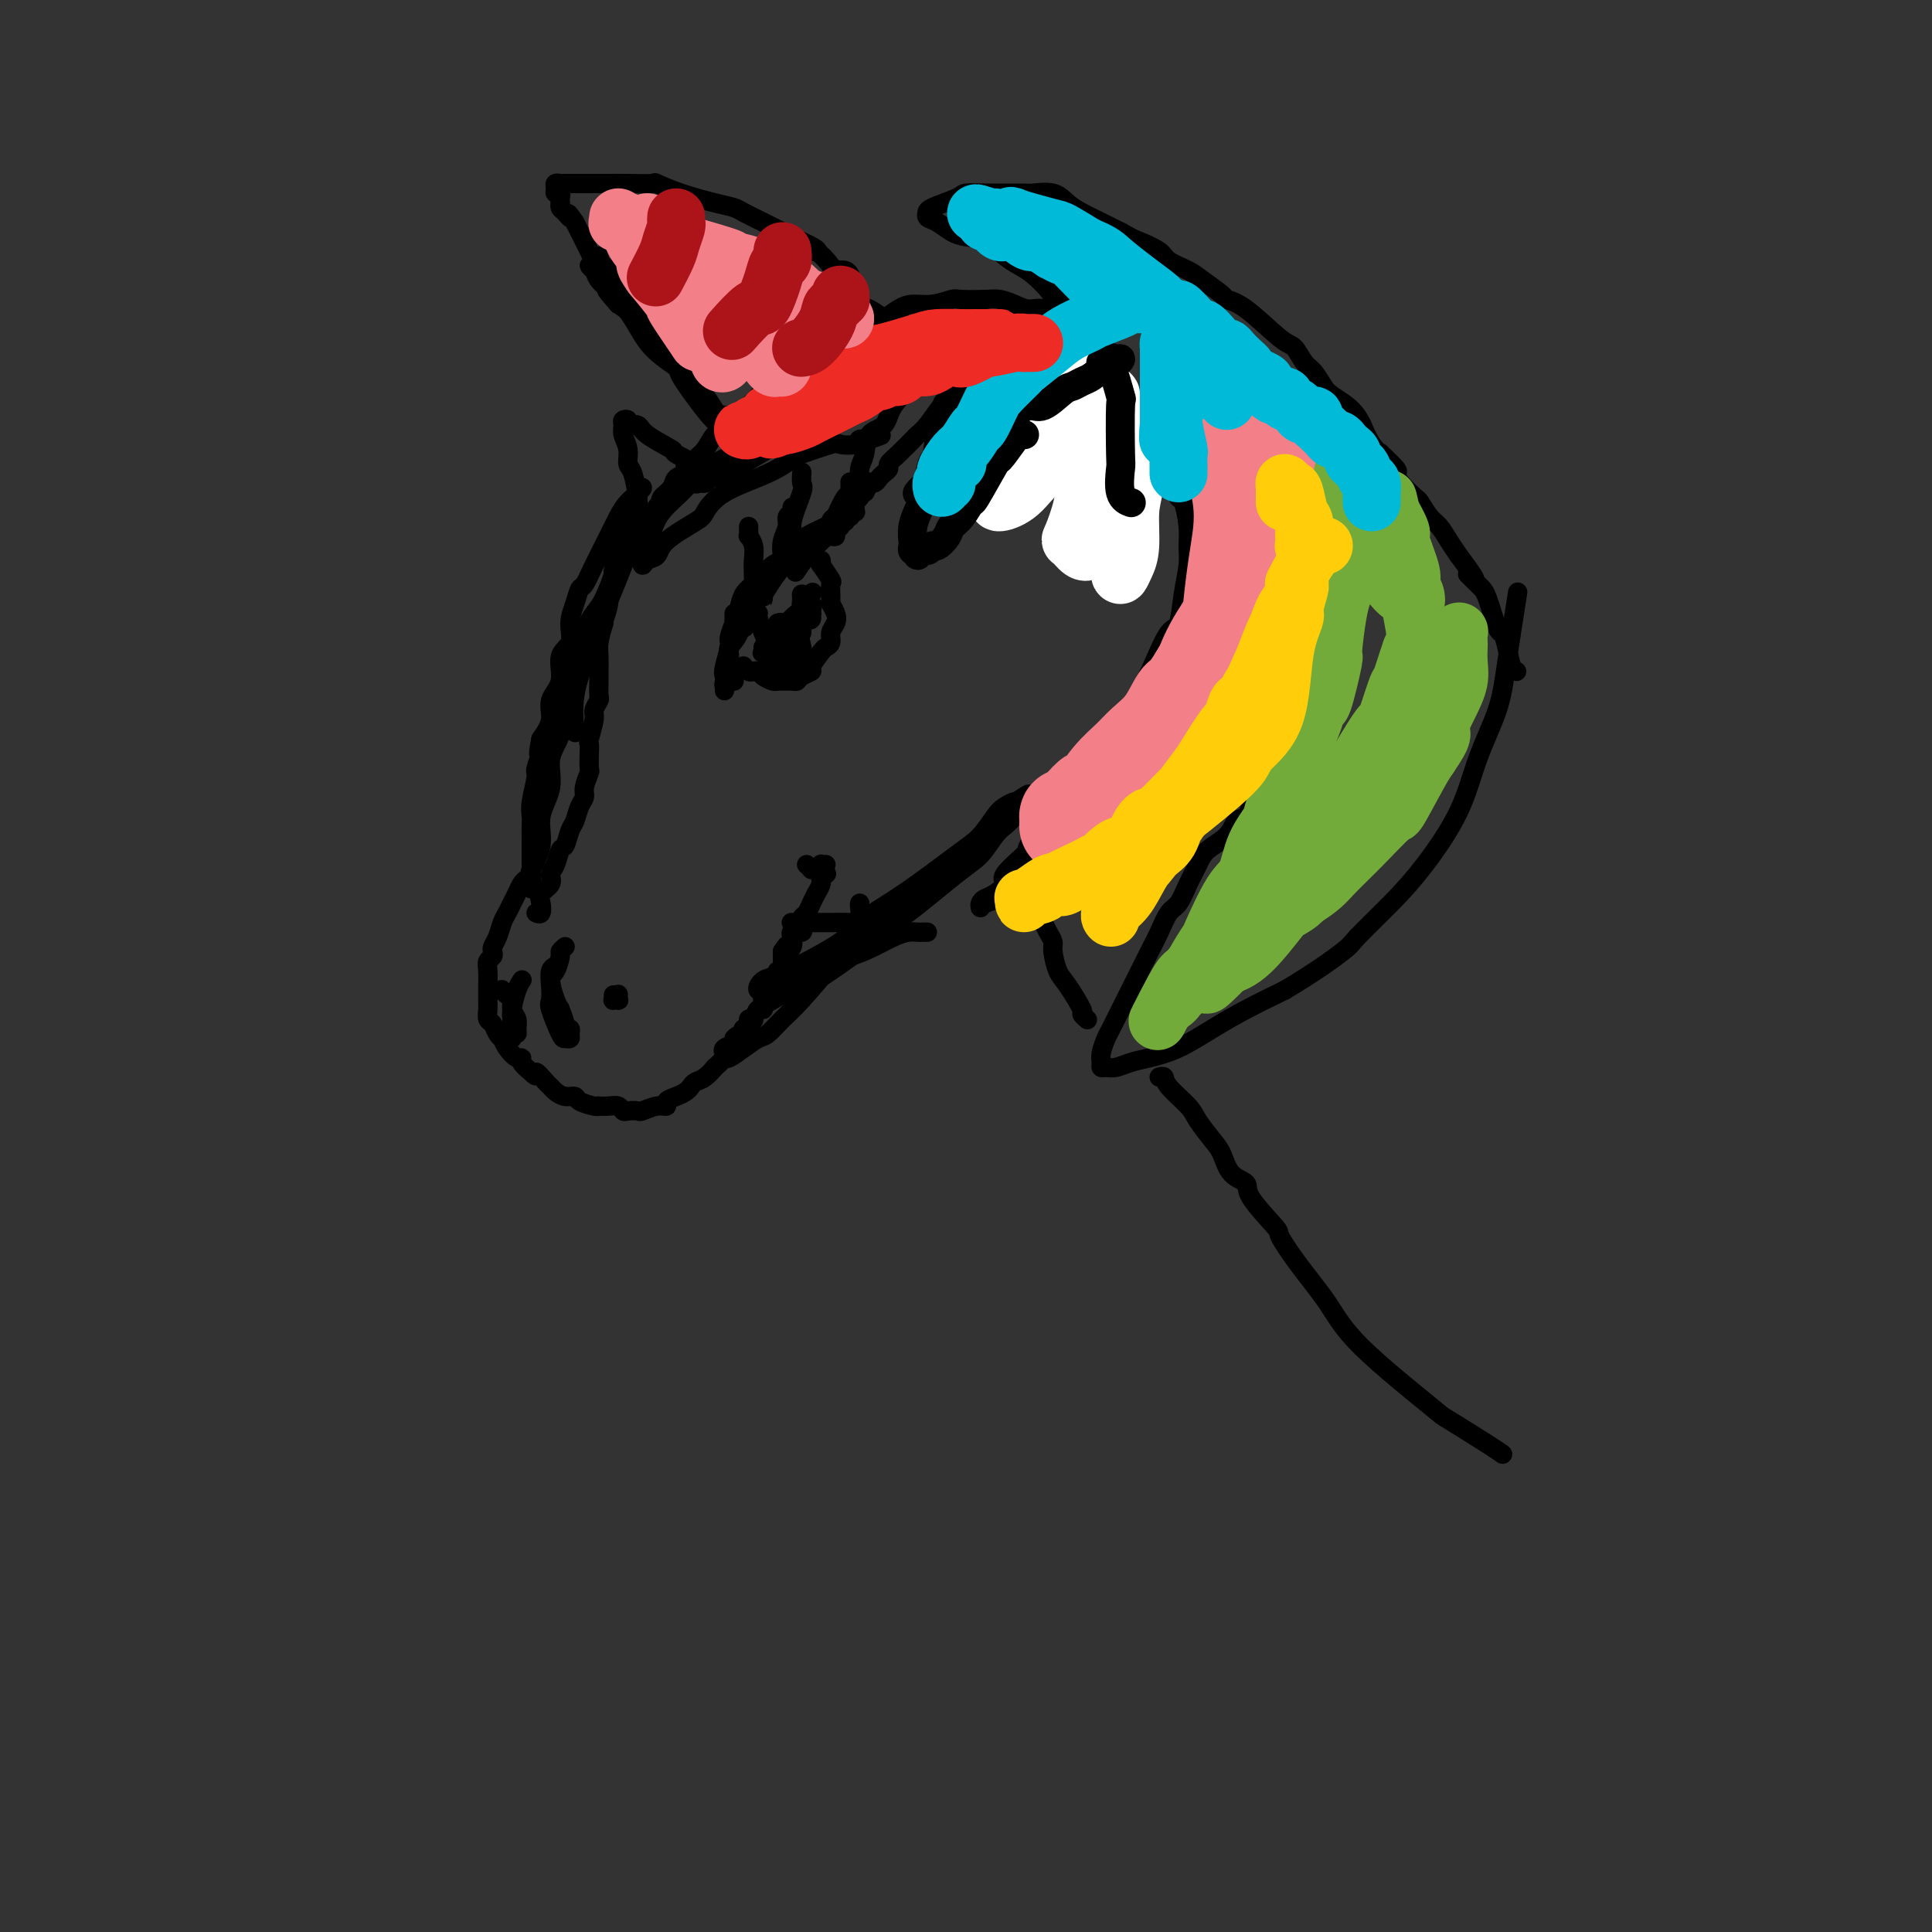 <svg viewBox='0 0 400 400' version='1.1' xmlns='http://www.w3.org/2000/svg' xmlns:xlink='http://www.w3.org/1999/xlink'><rect x="0" y="0" width="400" height="400" fill="#333333" stroke="none"/><g fill='none' stroke='rgb(0,0,0)' stroke-width='4' stroke-linecap='round' stroke-linejoin='round'><path d='M109,182c-0.333,0.243 -0.667,0.487 -1,1c-0.333,0.513 -0.666,1.296 -1,2c-0.334,0.704 -0.667,1.330 -1,2c-0.333,0.670 -0.664,1.384 -1,2c-0.336,0.616 -0.678,1.135 -1,2c-0.322,0.865 -0.626,2.077 -1,3c-0.374,0.923 -0.818,1.559 -1,2c-0.182,0.441 -0.101,0.689 0,1c0.101,0.311 0.223,0.685 0,1c-0.223,0.315 -0.792,0.571 -1,1c-0.208,0.429 -0.056,1.031 0,2c0.056,0.969 0.015,2.304 0,3c-0.015,0.696 -0.005,0.754 0,1c0.005,0.246 0.004,0.681 0,1c-0.004,0.319 -0.013,0.523 0,1c0.013,0.477 0.046,1.228 0,2c-0.046,0.772 -0.170,1.564 0,2c0.170,0.436 0.636,0.515 1,1c0.364,0.485 0.626,1.378 1,2c0.374,0.622 0.861,0.975 1,1c0.139,0.025 -0.069,-0.278 0,0c0.069,0.278 0.416,1.138 1,2c0.584,0.862 1.404,1.726 2,2c0.596,0.274 0.968,-0.042 1,0c0.032,0.042 -0.277,0.440 0,1c0.277,0.560 1.138,1.280 2,2'/><path d='M110,222c1.511,1.593 0.789,0.077 1,0c0.211,-0.077 1.356,1.285 2,2c0.644,0.715 0.786,0.783 1,1c0.214,0.217 0.498,0.584 1,1c0.502,0.416 1.221,0.882 2,1c0.779,0.118 1.619,-0.112 2,0c0.381,0.112 0.304,0.566 1,1c0.696,0.434 2.165,0.847 3,1c0.835,0.153 1.036,0.045 1,0c-0.036,-0.045 -0.309,-0.026 0,0c0.309,0.026 1.200,0.059 2,0c0.800,-0.059 1.508,-0.211 2,0c0.492,0.211 0.768,0.785 1,1c0.232,0.215 0.420,0.073 1,0c0.580,-0.073 1.551,-0.075 2,0c0.449,0.075 0.375,0.227 1,0c0.625,-0.227 1.950,-0.834 3,-1c1.050,-0.166 1.826,0.110 2,0c0.174,-0.110 -0.252,-0.607 0,-1c0.252,-0.393 1.183,-0.681 2,-1c0.817,-0.319 1.519,-0.668 2,-1c0.481,-0.332 0.740,-0.647 1,-1c0.260,-0.353 0.522,-0.742 1,-1c0.478,-0.258 1.172,-0.384 2,-1c0.828,-0.616 1.789,-1.723 2,-2c0.211,-0.277 -0.328,0.277 0,0c0.328,-0.277 1.524,-1.384 2,-2c0.476,-0.616 0.231,-0.743 0,-1c-0.231,-0.257 -0.447,-0.646 0,-1c0.447,-0.354 1.556,-0.673 2,-1c0.444,-0.327 0.222,-0.664 0,-1'/><path d='M152,215c1.095,-1.194 0.833,-0.179 1,0c0.167,0.179 0.762,-0.477 1,-1c0.238,-0.523 0.120,-0.911 0,-1c-0.120,-0.089 -0.243,0.122 0,0c0.243,-0.122 0.853,-0.576 1,-1c0.147,-0.424 -0.167,-0.817 0,-1c0.167,-0.183 0.815,-0.157 1,0c0.185,0.157 -0.094,0.444 0,0c0.094,-0.444 0.560,-1.621 1,-2c0.440,-0.379 0.854,0.039 1,0c0.146,-0.039 0.024,-0.536 0,-1c-0.024,-0.464 0.050,-0.894 0,-1c-0.050,-0.106 -0.223,0.112 0,0c0.223,-0.112 0.843,-0.556 1,-1c0.157,-0.444 -0.151,-0.889 0,-1c0.151,-0.111 0.759,0.111 1,0c0.241,-0.111 0.116,-0.556 0,-1c-0.116,-0.444 -0.224,-0.889 0,-1c0.224,-0.111 0.778,0.111 1,0c0.222,-0.111 0.112,-0.556 0,-1c-0.112,-0.444 -0.226,-0.889 0,-1c0.226,-0.111 0.793,0.111 1,0c0.207,-0.111 0.056,-0.555 0,-1c-0.056,-0.445 -0.015,-0.893 0,-1c0.015,-0.107 0.004,0.125 0,0c-0.004,-0.125 -0.001,-0.607 0,-1c0.001,-0.393 0.001,-0.696 0,-1'/><path d='M162,197c1.713,-2.741 0.995,-0.594 1,0c0.005,0.594 0.731,-0.367 1,-1c0.269,-0.633 0.080,-0.939 0,-1c-0.080,-0.061 -0.050,0.124 0,0c0.050,-0.124 0.119,-0.558 0,-1c-0.119,-0.442 -0.425,-0.892 0,-1c0.425,-0.108 1.581,0.126 2,0c0.419,-0.126 0.101,-0.614 0,-1c-0.101,-0.386 0.016,-0.672 0,-1c-0.016,-0.328 -0.163,-0.699 0,-1c0.163,-0.301 0.636,-0.532 1,-1c0.364,-0.468 0.618,-1.172 1,-2c0.382,-0.828 0.891,-1.781 1,-2c0.109,-0.219 -0.181,0.295 0,0c0.181,-0.295 0.832,-1.399 1,-2c0.168,-0.601 -0.147,-0.700 0,-1c0.147,-0.300 0.756,-0.800 1,-1c0.244,-0.200 0.122,-0.100 0,0'/><path d='M167,179c0.444,0.431 0.889,0.862 1,1c0.111,0.138 -0.110,-0.015 0,0c0.110,0.015 0.552,0.200 1,0c0.448,-0.200 0.904,-0.786 1,-1c0.096,-0.214 -0.166,-0.058 0,0c0.166,0.058 0.762,0.016 1,0c0.238,-0.016 0.119,-0.008 0,0'/><path d='M164,191c-0.153,-0.000 -0.306,-0.000 0,0c0.306,0.000 1.071,0.001 2,0c0.929,-0.001 2.023,-0.002 3,0c0.977,0.002 1.837,0.008 3,0c1.163,-0.008 2.630,-0.032 4,0c1.370,0.032 2.644,0.118 4,0c1.356,-0.118 2.793,-0.440 4,-1c1.207,-0.560 2.185,-1.357 3,-2c0.815,-0.643 1.468,-1.131 3,-2c1.532,-0.869 3.943,-2.119 5,-3c1.057,-0.881 0.759,-1.391 1,-2c0.241,-0.609 1.020,-1.315 2,-2c0.980,-0.685 2.160,-1.349 3,-2c0.840,-0.651 1.339,-1.288 2,-2c0.661,-0.712 1.484,-1.497 2,-2c0.516,-0.503 0.726,-0.722 1,-1c0.274,-0.278 0.612,-0.613 1,-1c0.388,-0.387 0.825,-0.825 1,-1c0.175,-0.175 0.087,-0.088 0,0'/><path d='M208,170c3.802,-2.880 1.308,-0.081 0,1c-1.308,1.081 -1.429,0.445 -2,1c-0.571,0.555 -1.592,2.301 -2,3c-0.408,0.699 -0.204,0.349 0,0'/><path d='M192,193c-0.352,-0.005 -0.704,-0.010 -1,0c-0.296,0.010 -0.535,0.034 -1,0c-0.465,-0.034 -1.154,-0.126 -2,0c-0.846,0.126 -1.848,0.471 -3,1c-1.152,0.529 -2.454,1.241 -4,2c-1.546,0.759 -3.335,1.566 -5,2c-1.665,0.434 -3.207,0.495 -5,1c-1.793,0.505 -3.838,1.454 -5,2c-1.162,0.546 -1.439,0.690 -2,1c-0.561,0.310 -1.404,0.784 -2,1c-0.596,0.216 -0.945,0.172 -1,0c-0.055,-0.172 0.183,-0.471 1,-1c0.817,-0.529 2.212,-1.286 4,-2c1.788,-0.714 3.970,-1.385 5,-2c1.030,-0.615 0.909,-1.176 2,-2c1.091,-0.824 3.395,-1.912 5,-3c1.605,-1.088 2.511,-2.177 4,-3c1.489,-0.823 3.561,-1.379 6,-3c2.439,-1.621 5.244,-4.307 7,-6c1.756,-1.693 2.462,-2.393 3,-3c0.538,-0.607 0.907,-1.122 2,-2c1.093,-0.878 2.910,-2.121 4,-3c1.090,-0.879 1.454,-1.394 2,-2c0.546,-0.606 1.273,-1.303 2,-2'/><path d='M208,169c3.776,-3.167 3.216,-2.086 3,-2c-0.216,0.086 -0.087,-0.824 0,-1c0.087,-0.176 0.134,0.383 0,1c-0.134,0.617 -0.448,1.293 -1,2c-0.552,0.707 -1.342,1.444 -2,2c-0.658,0.556 -1.184,0.931 -2,2c-0.816,1.069 -1.921,2.832 -3,4c-1.079,1.168 -2.130,1.739 -5,4c-2.870,2.261 -7.558,6.211 -10,8c-2.442,1.789 -2.638,1.417 -4,2c-1.362,0.583 -3.890,2.119 -7,4c-3.110,1.881 -6.804,4.105 -9,5c-2.196,0.895 -2.895,0.462 -4,1c-1.105,0.538 -2.614,2.048 -4,3c-1.386,0.952 -2.647,1.348 -3,1c-0.353,-0.348 0.203,-1.439 1,-2c0.797,-0.561 1.837,-0.590 5,-2c3.163,-1.410 8.450,-4.200 11,-6c2.550,-1.800 2.364,-2.611 4,-4c1.636,-1.389 5.095,-3.355 9,-6c3.905,-2.645 8.256,-5.967 11,-8c2.744,-2.033 3.882,-2.777 5,-4c1.118,-1.223 2.217,-2.926 3,-4c0.783,-1.074 1.249,-1.520 2,-2c0.751,-0.480 1.786,-0.994 2,-1c0.214,-0.006 -0.393,0.497 -1,1'/><path d='M209,167c8.014,-5.623 2.048,-0.679 -1,2c-3.048,2.679 -3.180,3.094 -4,4c-0.820,0.906 -2.329,2.304 -4,4c-1.671,1.696 -3.504,3.692 -6,6c-2.496,2.308 -5.655,4.929 -8,7c-2.345,2.071 -3.876,3.592 -7,6c-3.124,2.408 -7.843,5.703 -10,7c-2.157,1.297 -1.753,0.595 -3,1c-1.247,0.405 -4.143,1.917 -6,3c-1.857,1.083 -2.673,1.738 -3,2c-0.327,0.262 -0.163,0.131 0,0'/><path d='M178,187c-0.046,0.114 -0.092,0.228 0,1c0.092,0.772 0.321,2.202 0,3c-0.321,0.798 -1.191,0.965 -2,2c-0.809,1.035 -1.558,2.939 -2,4c-0.442,1.061 -0.579,1.278 -2,3c-1.421,1.722 -4.127,4.950 -6,7c-1.873,2.050 -2.915,2.921 -4,4c-1.085,1.079 -2.214,2.366 -3,3c-0.786,0.634 -1.230,0.615 -2,1c-0.770,0.385 -1.866,1.175 -3,2c-1.134,0.825 -2.305,1.684 -3,2c-0.695,0.316 -0.913,0.090 -1,0c-0.087,-0.090 -0.044,-0.045 0,0'/><path d='M117,196c-0.443,0.392 -0.887,0.783 -1,1c-0.113,0.217 0.103,0.259 0,1c-0.103,0.741 -0.526,2.182 -1,3c-0.474,0.818 -0.999,1.014 -1,2c-0.001,0.986 0.520,2.762 1,4c0.480,1.238 0.917,1.939 1,2c0.083,0.061 -0.188,-0.517 0,0c0.188,0.517 0.836,2.128 1,3c0.164,0.872 -0.155,1.004 0,1c0.155,-0.004 0.786,-0.144 1,0c0.214,0.144 0.011,0.571 0,1c-0.011,0.429 0.169,0.860 0,1c-0.169,0.140 -0.686,-0.009 -1,0c-0.314,0.009 -0.425,0.178 -1,-1c-0.575,-1.178 -1.615,-3.703 -2,-5c-0.385,-1.297 -0.117,-1.367 0,-2c0.117,-0.633 0.083,-1.829 0,-3c-0.083,-1.171 -0.215,-2.315 0,-3c0.215,-0.685 0.776,-0.910 1,-1c0.224,-0.090 0.112,-0.045 0,0'/><path d='M128,206c0.008,-0.113 0.016,-0.225 0,0c-0.016,0.225 -0.057,0.789 0,1c0.057,0.211 0.211,0.070 0,0c-0.211,-0.070 -0.789,-0.070 -1,0c-0.211,0.070 -0.057,0.211 0,0c0.057,-0.211 0.016,-0.775 0,-1c-0.016,-0.225 -0.008,-0.113 0,0'/><path d='M104,205c-0.081,-0.096 -0.161,-0.192 0,0c0.161,0.192 0.565,0.671 1,1c0.435,0.329 0.902,0.509 1,1c0.098,0.491 -0.174,1.293 0,2c0.174,0.707 0.793,1.318 1,2c0.207,0.682 0.003,1.433 0,2c-0.003,0.567 0.195,0.949 0,1c-0.195,0.051 -0.784,-0.227 -1,0c-0.216,0.227 -0.059,0.961 0,1c0.059,0.039 0.018,-0.615 0,-1c-0.018,-0.385 -0.015,-0.499 0,-1c0.015,-0.501 0.043,-1.388 0,-2c-0.043,-0.612 -0.156,-0.947 0,-2c0.156,-1.053 0.580,-2.822 1,-4c0.420,-1.178 0.834,-1.765 1,-2c0.166,-0.235 0.083,-0.117 0,0'/><path d='M111,189c0.406,0.178 0.812,0.357 1,0c0.188,-0.357 0.159,-1.249 0,-2c-0.159,-0.751 -0.446,-1.361 0,-2c0.446,-0.639 1.625,-1.307 2,-2c0.375,-0.693 -0.054,-1.411 0,-2c0.054,-0.589 0.592,-1.049 1,-2c0.408,-0.951 0.686,-2.394 1,-3c0.314,-0.606 0.662,-0.375 1,-1c0.338,-0.625 0.664,-2.105 1,-3c0.336,-0.895 0.682,-1.203 1,-2c0.318,-0.797 0.607,-2.081 1,-3c0.393,-0.919 0.890,-1.471 1,-2c0.110,-0.529 -0.166,-1.035 0,-2c0.166,-0.965 0.776,-2.388 1,-3c0.224,-0.612 0.064,-0.412 0,-1c-0.064,-0.588 -0.032,-1.963 0,-3c0.032,-1.037 0.065,-1.735 0,-2c-0.065,-0.265 -0.228,-0.096 0,-1c0.228,-0.904 0.846,-2.879 1,-4c0.154,-1.121 -0.155,-1.388 0,-2c0.155,-0.612 0.774,-1.571 1,-2c0.226,-0.429 0.060,-0.330 0,-1c-0.060,-0.670 -0.013,-2.111 0,-3c0.013,-0.889 -0.007,-1.228 0,-2c0.007,-0.772 0.040,-1.977 0,-3c-0.040,-1.023 -0.154,-1.864 0,-3c0.154,-1.136 0.577,-2.568 1,-4'/><path d='M125,129c0.399,-4.861 -0.104,-1.514 0,-1c0.104,0.514 0.817,-1.805 1,-3c0.183,-1.195 -0.162,-1.265 0,-2c0.162,-0.735 0.831,-2.135 1,-3c0.169,-0.865 -0.162,-1.194 0,-2c0.162,-0.806 0.817,-2.090 1,-3c0.183,-0.910 -0.105,-1.447 0,-2c0.105,-0.553 0.603,-1.122 1,-2c0.397,-0.878 0.694,-2.066 1,-3c0.306,-0.934 0.623,-1.613 1,-2c0.377,-0.387 0.815,-0.483 1,-1c0.185,-0.517 0.118,-1.457 0,-2c-0.118,-0.543 -0.286,-0.690 0,-1c0.286,-0.310 1.027,-0.782 1,-1c-0.027,-0.218 -0.821,-0.182 -1,0c-0.179,0.182 0.258,0.508 0,1c-0.258,0.492 -1.210,1.148 -2,2c-0.790,0.852 -1.416,1.900 -2,3c-0.584,1.100 -1.126,2.250 -2,4c-0.874,1.750 -2.081,4.098 -3,6c-0.919,1.902 -1.551,3.356 -2,4c-0.449,0.644 -0.717,0.477 -1,1c-0.283,0.523 -0.581,1.735 -1,3c-0.419,1.265 -0.957,2.582 -1,4c-0.043,1.418 0.410,2.938 0,4c-0.410,1.062 -1.685,1.666 -2,3c-0.315,1.334 0.328,3.399 0,5c-0.328,1.601 -1.627,2.739 -2,4c-0.373,1.261 0.179,2.646 0,4c-0.179,1.354 -1.090,2.677 -2,4'/><path d='M112,153c-1.018,4.843 -0.062,2.950 0,3c0.062,0.050 -0.768,2.042 -1,3c-0.232,0.958 0.134,0.880 0,2c-0.134,1.120 -0.768,3.436 -1,5c-0.232,1.564 -0.062,2.376 0,3c0.062,0.624 0.017,1.060 0,2c-0.017,0.940 -0.004,2.383 0,3c0.004,0.617 0.001,0.408 0,1c-0.001,0.592 -0.000,1.986 0,3c0.000,1.014 0.000,1.649 0,2c-0.000,0.351 -0.000,0.418 0,1c0.000,0.582 0.001,1.679 0,2c-0.001,0.321 -0.002,-0.135 0,0c0.002,0.135 0.009,0.859 0,1c-0.009,0.141 -0.033,-0.302 0,-1c0.033,-0.698 0.122,-1.651 0,-2c-0.122,-0.349 -0.455,-0.094 0,-1c0.455,-0.906 1.699,-2.972 2,-5c0.301,-2.028 -0.342,-4.017 0,-6c0.342,-1.983 1.668,-3.960 2,-6c0.332,-2.040 -0.329,-4.142 0,-6c0.329,-1.858 1.649,-3.473 2,-5c0.351,-1.527 -0.268,-2.965 0,-5c0.268,-2.035 1.422,-4.667 2,-6c0.578,-1.333 0.579,-1.366 1,-3c0.421,-1.634 1.262,-4.868 2,-7c0.738,-2.132 1.372,-3.162 2,-4c0.628,-0.838 1.251,-1.482 2,-3c0.749,-1.518 1.625,-3.909 2,-5c0.375,-1.091 0.250,-0.883 1,-2c0.750,-1.117 2.375,-3.558 4,-6'/><path d='M132,111c2.241,-5.805 -0.158,-2.319 0,-2c0.158,0.319 2.873,-2.530 4,-4c1.127,-1.470 0.666,-1.559 1,-2c0.334,-0.441 1.461,-1.232 2,-2c0.539,-0.768 0.488,-1.513 1,-2c0.512,-0.487 1.588,-0.716 2,-1c0.412,-0.284 0.161,-0.623 0,-1c-0.161,-0.377 -0.230,-0.791 0,-1c0.230,-0.209 0.761,-0.212 1,0c0.239,0.212 0.187,0.641 0,1c-0.187,0.359 -0.507,0.649 -1,1c-0.493,0.351 -1.157,0.764 -2,2c-0.843,1.236 -1.865,3.297 -3,5c-1.135,1.703 -2.384,3.048 -3,4c-0.616,0.952 -0.600,1.510 -1,2c-0.400,0.490 -1.215,0.911 -2,2c-0.785,1.089 -1.538,2.847 -2,4c-0.462,1.153 -0.631,1.700 -2,5c-1.369,3.300 -3.936,9.351 -5,12c-1.064,2.649 -0.625,1.896 -1,3c-0.375,1.104 -1.562,4.067 -2,7c-0.438,2.933 -0.125,5.838 0,7c0.125,1.162 0.063,0.581 0,0'/><path d='M150,143c0.035,-0.450 0.069,-0.899 0,-1c-0.069,-0.101 -0.243,0.147 0,-1c0.243,-1.147 0.901,-3.688 1,-5c0.099,-1.312 -0.362,-1.396 0,-2c0.362,-0.604 1.548,-1.728 2,-3c0.452,-1.272 0.170,-2.690 1,-4c0.830,-1.310 2.771,-2.511 4,-4c1.229,-1.489 1.745,-3.266 2,-4c0.255,-0.734 0.251,-0.424 1,-1c0.749,-0.576 2.253,-2.038 3,-3c0.747,-0.962 0.737,-1.423 1,-2c0.263,-0.577 0.800,-1.269 2,-2c1.200,-0.731 3.063,-1.502 4,-2c0.937,-0.498 0.948,-0.722 1,-1c0.052,-0.278 0.144,-0.610 1,-1c0.856,-0.390 2.477,-0.836 3,-1c0.523,-0.164 -0.051,-0.044 0,0c0.051,0.044 0.729,0.013 1,0c0.271,-0.013 0.136,-0.006 0,0'/><path d='M170,116c0.061,0.512 0.122,1.024 0,1c-0.122,-0.024 -0.426,-0.582 0,0c0.426,0.582 1.582,2.306 2,3c0.418,0.694 0.099,0.360 0,1c-0.099,0.640 0.022,2.254 0,3c-0.022,0.746 -0.187,0.623 0,1c0.187,0.377 0.726,1.253 1,2c0.274,0.747 0.282,1.364 0,2c-0.282,0.636 -0.854,1.291 -1,2c-0.146,0.709 0.134,1.471 0,2c-0.134,0.529 -0.684,0.824 -1,1c-0.316,0.176 -0.400,0.233 -1,1c-0.600,0.767 -1.718,2.244 -2,3c-0.282,0.756 0.272,0.791 0,1c-0.272,0.209 -1.368,0.592 -2,1c-0.632,0.408 -0.798,0.842 -1,1c-0.202,0.158 -0.439,0.039 -1,0c-0.561,-0.039 -1.446,-0.000 -2,0c-0.554,0.000 -0.779,-0.039 -1,0c-0.221,0.039 -0.440,0.155 -1,0c-0.560,-0.155 -1.460,-0.581 -2,-1c-0.540,-0.419 -0.719,-0.830 -1,-1c-0.281,-0.170 -0.663,-0.097 -1,0c-0.337,0.097 -0.629,0.218 -1,0c-0.371,-0.218 -0.820,-0.777 -1,-1c-0.180,-0.223 -0.090,-0.112 0,0'/><path d='M161,129c0.362,-0.106 0.725,-0.211 1,0c0.275,0.211 0.463,0.739 1,1c0.537,0.261 1.424,0.254 2,1c0.576,0.746 0.842,2.243 1,3c0.158,0.757 0.206,0.773 0,1c-0.206,0.227 -0.668,0.664 -1,1c-0.332,0.336 -0.534,0.571 -1,1c-0.466,0.429 -1.196,1.051 -2,1c-0.804,-0.051 -1.682,-0.777 -2,-1c-0.318,-0.223 -0.077,0.057 0,0c0.077,-0.057 -0.009,-0.450 0,-1c0.009,-0.550 0.115,-1.259 0,-2c-0.115,-0.741 -0.451,-1.516 0,-2c0.451,-0.484 1.690,-0.677 2,-1c0.310,-0.323 -0.307,-0.777 0,-1c0.307,-0.223 1.538,-0.213 2,0c0.462,0.213 0.154,0.631 0,1c-0.154,0.369 -0.154,0.688 0,1c0.154,0.312 0.462,0.617 0,1c-0.462,0.383 -1.693,0.846 -2,1c-0.307,0.154 0.310,-0.000 0,0c-0.310,0.000 -1.547,0.155 -2,0c-0.453,-0.155 -0.122,-0.619 0,-1c0.122,-0.381 0.035,-0.680 0,-1c-0.035,-0.320 -0.017,-0.660 0,-1'/><path d='M160,131c0.178,-0.628 0.624,-0.699 1,-1c0.376,-0.301 0.684,-0.833 1,-1c0.316,-0.167 0.642,0.032 1,0c0.358,-0.032 0.748,-0.294 1,0c0.252,0.294 0.366,1.146 0,2c-0.366,0.854 -1.212,1.711 -2,2c-0.788,0.289 -1.518,0.011 -2,0c-0.482,-0.011 -0.718,0.246 -1,0c-0.282,-0.246 -0.612,-0.994 -1,-2c-0.388,-1.006 -0.835,-2.271 -1,-3c-0.165,-0.729 -0.047,-0.923 0,-1c0.047,-0.077 0.024,-0.039 0,0'/><path d='M166,125c-0.083,0.033 -0.166,0.065 0,0c0.166,-0.065 0.580,-0.228 1,0c0.420,0.228 0.845,0.846 1,1c0.155,0.154 0.039,-0.158 0,0c-0.039,0.158 -0.000,0.785 0,1c0.000,0.215 -0.038,0.016 0,0c0.038,-0.016 0.153,0.149 0,0c-0.153,-0.149 -0.574,-0.611 -1,-1c-0.426,-0.389 -0.856,-0.704 -1,-1c-0.144,-0.296 0.000,-0.574 0,-1c-0.000,-0.426 -0.144,-1.001 0,-1c0.144,0.001 0.574,0.578 1,1c0.426,0.422 0.846,0.691 1,1c0.154,0.309 0.041,0.660 0,1c-0.041,0.340 -0.012,0.669 0,1c0.012,0.331 0.006,0.666 0,1'/><path d='M168,128c0.083,0.528 -0.711,0.348 -1,0c-0.289,-0.348 -0.074,-0.865 0,-1c0.074,-0.135 0.006,0.112 0,0c-0.006,-0.112 0.048,-0.583 0,-1c-0.048,-0.417 -0.199,-0.781 0,-1c0.199,-0.219 0.747,-0.294 1,0c0.253,0.294 0.211,0.958 0,1c-0.211,0.042 -0.593,-0.539 -1,0c-0.407,0.539 -0.841,2.196 -1,3c-0.159,0.804 -0.043,0.755 0,1c0.043,0.245 0.012,0.784 0,1c-0.012,0.216 -0.006,0.108 0,0'/><path d='M168,123c0.211,-0.322 0.421,-0.645 0,0c-0.421,0.645 -1.475,2.256 -2,3c-0.525,0.744 -0.521,0.619 -1,1c-0.479,0.381 -1.442,1.268 -2,2c-0.558,0.732 -0.710,1.307 -1,2c-0.290,0.693 -0.719,1.502 -1,2c-0.281,0.498 -0.415,0.683 -1,1c-0.585,0.317 -1.621,0.765 -2,1c-0.379,0.235 -0.102,0.255 0,0c0.102,-0.255 0.029,-0.787 0,-1c-0.029,-0.213 -0.015,-0.106 0,0'/><path d='M152,141c-0.318,0.082 -0.636,0.164 -1,0c-0.364,-0.164 -0.774,-0.575 -1,-1c-0.226,-0.425 -0.268,-0.865 0,-2c0.268,-1.135 0.844,-2.965 1,-4c0.156,-1.035 -0.110,-1.274 0,-2c0.110,-0.726 0.596,-1.937 1,-3c0.404,-1.063 0.727,-1.976 1,-3c0.273,-1.024 0.496,-2.158 1,-3c0.504,-0.842 1.289,-1.390 2,-2c0.711,-0.610 1.349,-1.280 2,-2c0.651,-0.720 1.316,-1.488 2,-2c0.684,-0.512 1.387,-0.768 2,-1c0.613,-0.232 1.138,-0.441 2,-1c0.862,-0.559 2.063,-1.470 3,-2c0.937,-0.530 1.609,-0.681 2,-1c0.391,-0.319 0.501,-0.806 1,-1c0.499,-0.194 1.387,-0.093 2,0c0.613,0.093 0.953,0.179 1,0c0.047,-0.179 -0.198,-0.622 0,-1c0.198,-0.378 0.837,-0.693 1,-1c0.163,-0.307 -0.152,-0.608 0,-1c0.152,-0.392 0.772,-0.875 1,-1c0.228,-0.125 0.065,0.107 0,0c-0.065,-0.107 -0.033,-0.554 0,-1'/><path d='M175,106c0.536,-1.404 0.876,-2.415 1,-3c0.124,-0.585 0.033,-0.745 0,-1c-0.033,-0.255 -0.009,-0.606 0,-1c0.009,-0.394 0.003,-0.830 0,-1c-0.003,-0.170 -0.003,-0.073 0,0c0.003,0.073 0.009,0.122 0,0c-0.009,-0.122 -0.032,-0.416 0,0c0.032,0.416 0.119,1.541 0,2c-0.119,0.459 -0.446,0.253 -1,1c-0.554,0.747 -1.336,2.446 -2,4c-0.664,1.554 -1.209,2.963 -2,4c-0.791,1.037 -1.828,1.702 -3,3c-1.172,1.298 -2.478,3.228 -3,4c-0.522,0.772 -0.261,0.386 0,0'/><path d='M166,98c0.018,-0.209 0.035,-0.418 0,0c-0.035,0.418 -0.123,1.462 0,2c0.123,0.538 0.455,0.570 0,2c-0.455,1.430 -1.698,4.260 -2,6c-0.302,1.740 0.337,2.391 0,3c-0.337,0.609 -1.649,1.176 -2,2c-0.351,0.824 0.260,1.904 0,3c-0.260,1.096 -1.390,2.208 -2,3c-0.610,0.792 -0.699,1.266 -1,2c-0.301,0.734 -0.814,1.730 -1,2c-0.186,0.270 -0.044,-0.185 0,0c0.044,0.185 -0.009,1.010 0,1c0.009,-0.010 0.080,-0.855 0,-1c-0.080,-0.145 -0.310,0.411 0,0c0.310,-0.411 1.159,-1.790 2,-3c0.841,-1.210 1.674,-2.250 2,-3c0.326,-0.750 0.144,-1.209 0,-2c-0.144,-0.791 -0.249,-1.914 0,-3c0.249,-1.086 0.851,-2.133 1,-3c0.149,-0.867 -0.156,-1.552 0,-2c0.156,-0.448 0.773,-0.659 1,-1c0.227,-0.341 0.065,-0.812 0,-1c-0.065,-0.188 -0.032,-0.094 0,0'/><path d='M155,109c-0.008,0.299 -0.016,0.597 0,1c0.016,0.403 0.057,0.909 0,1c-0.057,0.091 -0.211,-0.234 0,0c0.211,0.234 0.786,1.025 1,2c0.214,0.975 0.067,2.132 0,3c-0.067,0.868 -0.054,1.447 0,3c0.054,1.553 0.151,4.080 0,5c-0.151,0.920 -0.548,0.233 -1,1c-0.452,0.767 -0.958,2.988 -1,4c-0.042,1.012 0.381,0.815 0,1c-0.381,0.185 -1.566,0.754 -2,1c-0.434,0.246 -0.116,0.171 0,0c0.116,-0.171 0.031,-0.438 0,-1c-0.031,-0.562 -0.008,-1.421 0,-2c0.008,-0.579 0.002,-0.880 0,-1c-0.002,-0.120 -0.001,-0.060 0,0'/><path d='M153,76c-0.441,-0.002 -0.882,-0.005 -1,0c-0.118,0.005 0.087,0.017 0,0c-0.087,-0.017 -0.465,-0.062 -1,0c-0.535,0.062 -1.226,0.230 -2,0c-0.774,-0.230 -1.630,-0.857 -2,-1c-0.370,-0.143 -0.255,0.198 -1,0c-0.745,-0.198 -2.349,-0.935 -3,-1c-0.651,-0.065 -0.347,0.541 -1,0c-0.653,-0.541 -2.261,-2.228 -3,-3c-0.739,-0.772 -0.608,-0.630 -1,-1c-0.392,-0.370 -1.307,-1.252 -2,-2c-0.693,-0.748 -1.163,-1.364 -2,-2c-0.837,-0.636 -2.041,-1.294 -3,-2c-0.959,-0.706 -1.672,-1.460 -2,-2c-0.328,-0.540 -0.272,-0.866 -1,-2c-0.728,-1.134 -2.241,-3.076 -3,-4c-0.759,-0.924 -0.763,-0.831 -1,-1c-0.237,-0.169 -0.707,-0.601 -1,-1c-0.293,-0.399 -0.408,-0.767 -1,-2c-0.592,-1.233 -1.659,-3.332 -2,-4c-0.341,-0.668 0.046,0.095 0,0c-0.046,-0.095 -0.523,-1.047 -1,-2'/><path d='M119,46c-2.038,-2.962 -1.135,-1.367 -1,-1c0.135,0.367 -0.500,-0.493 -1,-1c-0.500,-0.507 -0.865,-0.662 -1,-1c-0.135,-0.338 -0.040,-0.860 0,-1c0.040,-0.140 0.025,0.103 0,0c-0.025,-0.103 -0.060,-0.553 0,-1c0.060,-0.447 0.216,-0.890 0,-1c-0.216,-0.110 -0.805,0.114 -1,0c-0.195,-0.114 0.002,-0.566 0,-1c-0.002,-0.434 -0.205,-0.848 0,-1c0.205,-0.152 0.816,-0.041 1,0c0.184,0.041 -0.058,0.011 0,0c0.058,-0.011 0.418,-0.003 1,0c0.582,0.003 1.386,0.001 3,0c1.614,-0.001 4.037,-0.002 5,0c0.963,0.002 0.467,0.006 1,0c0.533,-0.006 2.095,-0.023 4,0c1.905,0.023 4.153,0.086 5,0c0.847,-0.086 0.294,-0.322 1,0c0.706,0.322 2.670,1.203 5,2c2.330,0.797 5.025,1.512 7,2c1.975,0.488 3.231,0.750 4,1c0.769,0.250 1.051,0.490 2,1c0.949,0.510 2.563,1.291 4,2c1.437,0.709 2.696,1.345 4,2c1.304,0.655 2.652,1.327 4,2'/><path d='M166,50c5.234,2.354 2.821,2.237 2,2c-0.821,-0.237 -0.048,-0.596 1,0c1.048,0.596 2.372,2.146 3,3c0.628,0.854 0.561,1.013 1,1c0.439,-0.013 1.386,-0.199 2,0c0.614,0.199 0.896,0.784 1,1c0.104,0.216 0.030,0.062 0,0c-0.030,-0.062 -0.015,-0.031 0,0'/><path d='M124,53c-0.443,0.014 -0.887,0.029 0,1c0.887,0.971 3.103,2.900 4,4c0.897,1.100 0.474,1.373 1,2c0.526,0.627 1.999,1.609 3,3c1.001,1.391 1.528,3.192 2,4c0.472,0.808 0.888,0.625 2,2c1.112,1.375 2.919,4.309 4,6c1.081,1.691 1.436,2.141 2,3c0.564,0.859 1.335,2.128 2,3c0.665,0.872 1.222,1.349 2,2c0.778,0.651 1.778,1.478 2,2c0.222,0.522 -0.332,0.738 0,1c0.332,0.262 1.550,0.568 2,1c0.450,0.432 0.132,0.990 0,1c-0.132,0.010 -0.080,-0.529 0,-1c0.080,-0.471 0.186,-0.876 0,-1c-0.186,-0.124 -0.665,0.032 -1,0c-0.335,-0.032 -0.526,-0.251 -1,-1c-0.474,-0.749 -1.231,-2.027 -2,-3c-0.769,-0.973 -1.548,-1.639 -2,-2c-0.452,-0.361 -0.575,-0.416 -2,-2c-1.425,-1.584 -4.153,-4.696 -6,-7c-1.847,-2.304 -2.813,-3.801 -4,-5c-1.187,-1.199 -2.593,-2.099 -4,-3'/><path d='M128,63c-3.746,-4.221 -2.111,-2.775 -2,-3c0.111,-0.225 -1.303,-2.121 -2,-3c-0.697,-0.879 -0.676,-0.739 -1,-1c-0.324,-0.261 -0.992,-0.921 -1,-1c-0.008,-0.079 0.645,0.425 1,1c0.355,0.575 0.412,1.223 1,2c0.588,0.777 1.708,1.684 3,3c1.292,1.316 2.755,3.042 4,5c1.245,1.958 2.272,4.148 4,6c1.728,1.852 4.159,3.365 5,4c0.841,0.635 0.093,0.391 1,2c0.907,1.609 3.470,5.070 5,7c1.530,1.930 2.027,2.327 3,3c0.973,0.673 2.421,1.621 3,2c0.579,0.379 0.290,0.190 0,0'/><path d='M136,66c0.667,-0.048 1.333,-0.096 2,0c0.667,0.096 1.333,0.335 2,0c0.667,-0.335 1.335,-1.245 2,-2c0.665,-0.755 1.327,-1.354 2,-2c0.673,-0.646 1.357,-1.338 2,-2c0.643,-0.662 1.245,-1.295 2,-2c0.755,-0.705 1.662,-1.481 2,-2c0.338,-0.519 0.106,-0.781 0,-1c-0.106,-0.219 -0.085,-0.397 0,-1c0.085,-0.603 0.233,-1.632 0,-2c-0.233,-0.368 -0.847,-0.074 -1,0c-0.153,0.074 0.155,-0.073 0,0c-0.155,0.073 -0.772,0.366 -1,1c-0.228,0.634 -0.065,1.610 0,2c0.065,0.390 0.033,0.195 0,0'/><path d='M148,76c0.871,-0.070 1.741,-0.139 2,0c0.259,0.139 -0.095,0.487 1,0c1.095,-0.487 3.638,-1.810 5,-3c1.362,-1.190 1.543,-2.246 2,-3c0.457,-0.754 1.192,-1.207 2,-2c0.808,-0.793 1.691,-1.925 2,-3c0.309,-1.075 0.044,-2.092 0,-3c-0.044,-0.908 0.132,-1.708 0,-2c-0.132,-0.292 -0.571,-0.075 -1,0c-0.429,0.075 -0.847,0.010 -1,0c-0.153,-0.010 -0.041,0.036 0,0c0.041,-0.036 0.011,-0.154 0,0c-0.011,0.154 -0.003,0.580 0,1c0.003,0.420 0.001,0.834 0,1c-0.001,0.166 -0.000,0.083 0,0'/><path d='M172,61c-0.053,0.868 -0.105,1.735 0,2c0.105,0.265 0.369,-0.074 0,1c-0.369,1.074 -1.371,3.559 -2,5c-0.629,1.441 -0.887,1.836 -2,3c-1.113,1.164 -3.082,3.095 -4,4c-0.918,0.905 -0.786,0.782 -1,1c-0.214,0.218 -0.776,0.777 -1,1c-0.224,0.223 -0.112,0.112 0,0'/><path d='M132,107c0.006,-0.332 0.012,-0.665 0,-1c-0.012,-0.335 -0.041,-0.673 0,-1c0.041,-0.327 0.151,-0.643 0,-2c-0.151,-1.357 -0.562,-3.753 -1,-5c-0.438,-1.247 -0.903,-1.343 -1,-2c-0.097,-0.657 0.174,-1.876 0,-3c-0.174,-1.124 -0.795,-2.153 -1,-3c-0.205,-0.847 0.004,-1.510 0,-2c-0.004,-0.490 -0.223,-0.806 0,-1c0.223,-0.194 0.888,-0.265 1,0c0.112,0.265 -0.328,0.868 0,1c0.328,0.132 1.423,-0.206 2,0c0.577,0.206 0.635,0.956 2,2c1.365,1.044 4.036,2.383 5,3c0.964,0.617 0.221,0.512 1,1c0.779,0.488 3.080,1.568 4,2c0.920,0.432 0.460,0.216 0,0'/><path d='M152,94c0.404,-0.169 0.808,-0.338 0,0c-0.808,0.338 -2.829,1.185 -4,2c-1.171,0.815 -1.494,1.600 -2,2c-0.506,0.400 -1.196,0.415 -2,1c-0.804,0.585 -1.722,1.742 -3,3c-1.278,1.258 -2.917,2.619 -4,4c-1.083,1.381 -1.609,2.784 -2,4c-0.391,1.216 -0.648,2.247 -1,3c-0.352,0.753 -0.800,1.227 -1,2c-0.200,0.773 -0.152,1.843 0,2c0.152,0.157 0.407,-0.600 1,-1c0.593,-0.400 1.525,-0.445 2,-1c0.475,-0.555 0.492,-1.621 2,-3c1.508,-1.379 4.506,-3.070 6,-4c1.494,-0.930 1.484,-1.098 2,-2c0.516,-0.902 1.557,-2.536 4,-4c2.443,-1.464 6.288,-2.757 9,-4c2.712,-1.243 4.292,-2.437 5,-3c0.708,-0.563 0.543,-0.494 2,-1c1.457,-0.506 4.537,-1.586 6,-2c1.463,-0.414 1.310,-0.164 2,0c0.690,0.164 2.224,0.240 3,0c0.776,-0.240 0.796,-0.796 1,-1c0.204,-0.204 0.593,-0.055 1,0c0.407,0.055 0.830,0.016 1,0c0.170,-0.016 0.085,-0.008 0,0'/><path d='M180,91c4.685,-1.702 1.399,-0.456 0,0c-1.399,0.456 -0.911,0.122 -1,0c-0.089,-0.122 -0.755,-0.033 -1,0c-0.245,0.033 -0.070,0.009 0,0c0.070,-0.009 0.035,-0.005 0,0'/><path d='M190,80c-0.008,-0.341 -0.015,-0.681 -1,0c-0.985,0.681 -2.947,2.384 -4,4c-1.053,1.616 -1.195,3.147 -2,4c-0.805,0.853 -2.271,1.030 -3,2c-0.729,0.970 -0.721,2.735 -1,4c-0.279,1.265 -0.846,2.030 -1,3c-0.154,0.970 0.103,2.145 0,3c-0.103,0.855 -0.567,1.391 -1,2c-0.433,0.609 -0.834,1.292 -1,2c-0.166,0.708 -0.097,1.439 0,2c0.097,0.561 0.221,0.950 0,1c-0.221,0.050 -0.787,-0.239 -1,0c-0.213,0.239 -0.072,1.007 0,1c0.072,-0.007 0.076,-0.790 0,-1c-0.076,-0.210 -0.232,0.151 0,0c0.232,-0.151 0.850,-0.814 1,-1c0.150,-0.186 -0.170,0.105 0,0c0.170,-0.105 0.829,-0.605 1,-1c0.171,-0.395 -0.146,-0.683 0,-1c0.146,-0.317 0.756,-0.662 1,-1c0.244,-0.338 0.122,-0.669 0,-1'/><path d='M178,102c0.488,-0.649 0.708,0.230 1,0c0.292,-0.230 0.657,-1.567 1,-2c0.343,-0.433 0.665,0.039 1,0c0.335,-0.039 0.683,-0.590 1,-1c0.317,-0.410 0.603,-0.681 1,-1c0.397,-0.319 0.904,-0.687 1,-1c0.096,-0.313 -0.218,-0.571 0,-1c0.218,-0.429 0.968,-1.028 2,-2c1.032,-0.972 2.347,-2.315 3,-3c0.653,-0.685 0.644,-0.711 1,-1c0.356,-0.289 1.078,-0.841 2,-2c0.922,-1.159 2.043,-2.927 3,-4c0.957,-1.073 1.749,-1.453 3,-2c1.251,-0.547 2.961,-1.261 4,-2c1.039,-0.739 1.406,-1.505 2,-2c0.594,-0.495 1.413,-0.721 2,-1c0.587,-0.279 0.942,-0.611 1,-1c0.058,-0.389 -0.180,-0.836 0,-1c0.180,-0.164 0.779,-0.044 1,0c0.221,0.044 0.063,0.013 0,0c-0.063,-0.013 -0.032,-0.006 0,0'/><path d='M207,92c-0.226,-0.356 -0.451,-0.711 1,-1c1.451,-0.289 4.580,-0.511 6,-1c1.420,-0.489 1.132,-1.244 2,-2c0.868,-0.756 2.891,-1.513 4,-2c1.109,-0.487 1.305,-0.705 2,-1c0.695,-0.295 1.889,-0.667 3,-1c1.111,-0.333 2.140,-0.627 3,-1c0.860,-0.373 1.551,-0.826 2,-1c0.449,-0.174 0.656,-0.068 1,0c0.344,0.068 0.826,0.098 1,0c0.174,-0.098 0.039,-0.323 0,0c-0.039,0.323 0.017,1.194 0,2c-0.017,0.806 -0.109,1.546 0,3c0.109,1.454 0.418,3.622 0,6c-0.418,2.378 -1.562,4.967 -2,7c-0.438,2.033 -0.170,3.512 0,5c0.170,1.488 0.241,2.987 0,4c-0.241,1.013 -0.796,1.542 -1,2c-0.204,0.458 -0.058,0.845 0,1c0.058,0.155 0.029,0.077 0,0'/><path d='M218,66c0.154,0.232 0.309,0.465 0,0c-0.309,-0.465 -1.080,-1.627 -2,-2c-0.920,-0.373 -1.987,0.044 -3,0c-1.013,-0.044 -1.971,-0.549 -3,-1c-1.029,-0.451 -2.130,-0.849 -3,-1c-0.870,-0.151 -1.510,-0.055 -3,0c-1.490,0.055 -3.830,0.069 -5,0c-1.170,-0.069 -1.170,-0.222 -2,0c-0.830,0.222 -2.488,0.818 -4,1c-1.512,0.182 -2.876,-0.051 -4,0c-1.124,0.051 -2.006,0.384 -3,1c-0.994,0.616 -2.099,1.514 -3,2c-0.901,0.486 -1.598,0.560 -3,1c-1.402,0.440 -3.511,1.247 -5,2c-1.489,0.753 -2.360,1.451 -3,2c-0.640,0.549 -1.049,0.949 -2,1c-0.951,0.051 -2.443,-0.248 -4,1c-1.557,1.248 -3.180,4.044 -4,5c-0.820,0.956 -0.839,0.071 -2,1c-1.161,0.929 -3.465,3.670 -5,5c-1.535,1.330 -2.300,1.249 -3,2c-0.700,0.751 -1.336,2.333 -2,3c-0.664,0.667 -1.355,0.419 -2,1c-0.645,0.581 -1.245,1.991 -2,3c-0.755,1.009 -1.665,1.618 -2,2c-0.335,0.382 -0.096,0.538 0,1c0.096,0.462 0.048,1.231 0,2'/><path d='M144,98c-3.391,4.032 -0.867,1.612 0,1c0.867,-0.612 0.077,0.583 0,1c-0.077,0.417 0.559,0.055 1,0c0.441,-0.055 0.686,0.197 1,0c0.314,-0.197 0.698,-0.844 1,-1c0.302,-0.156 0.521,0.179 3,-1c2.479,-1.179 7.218,-3.870 9,-5c1.782,-1.130 0.608,-0.697 1,-1c0.392,-0.303 2.351,-1.342 4,-2c1.649,-0.658 2.987,-0.936 5,-2c2.013,-1.064 4.702,-2.916 7,-4c2.298,-1.084 4.204,-1.401 6,-2c1.796,-0.599 3.482,-1.481 5,-2c1.518,-0.519 2.870,-0.675 5,-1c2.130,-0.325 5.040,-0.820 6,-1c0.960,-0.180 -0.030,-0.044 0,0c0.030,0.044 1.080,-0.002 2,0c0.920,0.002 1.711,0.052 2,0c0.289,-0.052 0.078,-0.206 0,0c-0.078,0.206 -0.022,0.773 0,1c0.022,0.227 0.011,0.113 0,0'/><path d='M174,61c-0.268,0.328 -0.536,0.655 0,1c0.536,0.345 1.875,0.707 3,1c1.125,0.293 2.035,0.515 3,1c0.965,0.485 1.983,1.232 3,2c1.017,0.768 2.031,1.557 3,2c0.969,0.443 1.892,0.541 3,1c1.108,0.459 2.400,1.280 3,2c0.600,0.720 0.508,1.339 0,1c-0.508,-0.339 -1.432,-1.636 -2,-2c-0.568,-0.364 -0.779,0.203 -1,0c-0.221,-0.203 -0.451,-1.178 -1,-2c-0.549,-0.822 -1.417,-1.490 -2,-2c-0.583,-0.510 -0.881,-0.860 -1,-1c-0.119,-0.140 -0.060,-0.070 0,0'/><path d='M243,99c-0.091,0.080 -0.182,0.159 0,1c0.182,0.841 0.638,2.442 1,3c0.362,0.558 0.630,0.071 1,1c0.370,0.929 0.843,3.272 1,5c0.157,1.728 -0.001,2.840 0,4c0.001,1.160 0.163,2.367 0,4c-0.163,1.633 -0.651,3.691 -1,6c-0.349,2.309 -0.561,4.867 -1,6c-0.439,1.133 -1.107,0.840 -2,2c-0.893,1.160 -2.013,3.771 -3,6c-0.987,2.229 -1.843,4.074 -3,6c-1.157,1.926 -2.615,3.933 -4,6c-1.385,2.067 -2.698,4.193 -4,6c-1.302,1.807 -2.593,3.293 -4,5c-1.407,1.707 -2.928,3.634 -4,5c-1.072,1.366 -1.693,2.172 -3,4c-1.307,1.828 -3.298,4.679 -4,6c-0.702,1.321 -0.114,1.114 -1,2c-0.886,0.886 -3.246,2.867 -4,4c-0.754,1.133 0.100,1.419 0,2c-0.100,0.581 -1.152,1.458 -2,2c-0.848,0.542 -1.491,0.747 -2,1c-0.509,0.253 -0.885,0.552 -1,1c-0.115,0.448 0.030,1.046 0,1c-0.030,-0.046 -0.235,-0.734 0,-1c0.235,-0.266 0.909,-0.110 1,0c0.091,0.110 -0.403,0.174 0,0c0.403,-0.174 1.701,-0.587 3,-1'/><path d='M207,186c1.815,-0.353 4.352,-0.734 5,-1c0.648,-0.266 -0.593,-0.417 1,-1c1.593,-0.583 6.022,-1.599 8,-2c1.978,-0.401 1.507,-0.186 3,-1c1.493,-0.814 4.951,-2.658 8,-4c3.049,-1.342 5.691,-2.182 8,-3c2.309,-0.818 4.285,-1.613 6,-3c1.715,-1.387 3.167,-3.365 5,-5c1.833,-1.635 4.045,-2.927 6,-5c1.955,-2.073 3.652,-4.927 5,-7c1.348,-2.073 2.347,-3.363 4,-7c1.653,-3.637 3.960,-9.619 5,-12c1.040,-2.381 0.815,-1.160 1,-4c0.185,-2.840 0.782,-9.741 1,-13c0.218,-3.259 0.059,-2.878 0,-3c-0.059,-0.122 -0.017,-0.749 0,-1c0.017,-0.251 0.008,-0.125 0,0'/><path d='M260,167c-0.362,-0.215 -0.723,-0.431 -1,0c-0.277,0.431 -0.469,1.507 -1,2c-0.531,0.493 -1.402,0.402 -2,1c-0.598,0.598 -0.923,1.883 -2,3c-1.077,1.117 -2.908,2.065 -4,3c-1.092,0.935 -1.447,1.856 -2,3c-0.553,1.144 -1.303,2.512 -2,4c-0.697,1.488 -1.340,3.098 -2,4c-0.660,0.902 -1.336,1.097 -2,2c-0.664,0.903 -1.314,2.515 -2,4c-0.686,1.485 -1.406,2.842 -2,4c-0.594,1.158 -1.062,2.115 -2,4c-0.938,1.885 -2.346,4.697 -3,6c-0.654,1.303 -0.553,1.098 -1,2c-0.447,0.902 -1.441,2.911 -2,4c-0.559,1.089 -0.683,1.258 -1,2c-0.317,0.742 -0.826,2.056 -1,3c-0.174,0.944 -0.014,1.518 0,2c0.014,0.482 -0.119,0.873 0,1c0.119,0.127 0.490,-0.009 1,0c0.510,0.009 1.159,0.162 2,0c0.841,-0.162 1.874,-0.640 3,-1c1.126,-0.360 2.346,-0.602 4,-1c1.654,-0.398 3.742,-0.952 6,-2c2.258,-1.048 4.685,-2.590 7,-4c2.315,-1.410 4.519,-2.689 7,-4c2.481,-1.311 5.241,-2.656 8,-4'/><path d='M266,205c6.030,-3.575 10.105,-6.514 12,-8c1.895,-1.486 1.612,-1.520 3,-3c1.388,-1.480 4.448,-4.406 7,-7c2.552,-2.594 4.594,-4.856 7,-8c2.406,-3.144 5.174,-7.170 7,-11c1.826,-3.830 2.710,-7.463 4,-11c1.290,-3.537 2.985,-6.979 4,-10c1.015,-3.021 1.350,-5.621 2,-10c0.650,-4.379 1.614,-10.537 2,-13c0.386,-2.463 0.193,-1.232 0,0'/><path d='M216,191c-0.081,-0.174 -0.163,-0.349 0,0c0.163,0.349 0.570,1.220 1,2c0.430,0.780 0.883,1.467 1,2c0.117,0.533 -0.103,0.912 0,2c0.103,1.088 0.529,2.884 1,4c0.471,1.116 0.988,1.553 2,3c1.012,1.447 2.519,3.903 3,5c0.481,1.097 -0.063,0.834 0,1c0.063,0.166 0.732,0.762 1,1c0.268,0.238 0.134,0.119 0,0'/><path d='M240,223c0.420,-0.122 0.840,-0.244 1,0c0.160,0.244 0.060,0.854 1,2c0.940,1.146 2.922,2.828 4,4c1.078,1.172 1.253,1.833 2,3c0.747,1.167 2.066,2.840 3,4c0.934,1.160 1.484,1.807 2,3c0.516,1.193 0.997,2.932 2,4c1.003,1.068 2.527,1.465 3,2c0.473,0.535 -0.107,1.207 1,3c1.107,1.793 3.899,4.705 5,6c1.101,1.295 0.510,0.971 1,2c0.490,1.029 2.061,3.410 4,6c1.939,2.590 4.245,5.390 6,8c1.755,2.610 2.957,5.029 7,9c4.043,3.971 10.926,9.495 14,12c3.074,2.505 2.339,1.991 4,3c1.661,1.009 5.716,3.541 8,5c2.284,1.459 2.795,1.845 3,2c0.205,0.155 0.102,0.077 0,0'/><path d='M221,64c-0.480,0.199 -0.961,0.397 -1,0c-0.039,-0.397 0.362,-1.391 0,-2c-0.362,-0.609 -1.489,-0.833 -2,-1c-0.511,-0.167 -0.408,-0.276 -1,-1c-0.592,-0.724 -1.880,-2.064 -3,-3c-1.120,-0.936 -2.070,-1.468 -3,-2c-0.930,-0.532 -1.838,-1.063 -3,-2c-1.162,-0.937 -2.578,-2.278 -4,-3c-1.422,-0.722 -2.850,-0.824 -4,-1c-1.150,-0.176 -2.021,-0.425 -3,-1c-0.979,-0.575 -2.067,-1.477 -3,-2c-0.933,-0.523 -1.710,-0.669 -2,-1c-0.290,-0.331 -0.091,-0.849 0,-1c0.091,-0.151 0.075,0.065 0,0c-0.075,-0.065 -0.209,-0.410 1,-1c1.209,-0.590 3.760,-1.426 5,-2c1.240,-0.574 1.168,-0.888 2,-1c0.832,-0.112 2.568,-0.024 5,0c2.432,0.024 5.560,-0.016 7,0c1.440,0.016 1.193,0.087 2,0c0.807,-0.087 2.669,-0.333 4,0c1.331,0.333 2.130,1.244 3,2c0.870,0.756 1.811,1.357 3,2c1.189,0.643 2.625,1.326 4,2c1.375,0.674 2.687,1.337 4,2'/><path d='M232,48c2.846,1.594 2.962,1.581 4,2c1.038,0.419 2.997,1.272 4,2c1.003,0.728 1.051,1.333 2,2c0.949,0.667 2.799,1.396 4,2c1.201,0.604 1.753,1.083 3,2c1.247,0.917 3.187,2.271 4,3c0.813,0.729 0.497,0.832 1,1c0.503,0.168 1.825,0.400 4,2c2.175,1.600 5.202,4.568 7,6c1.798,1.432 2.367,1.328 3,2c0.633,0.672 1.331,2.122 2,3c0.669,0.878 1.308,1.186 2,2c0.692,0.814 1.438,2.134 2,3c0.562,0.866 0.941,1.278 2,2c1.059,0.722 2.800,1.753 4,3c1.200,1.247 1.860,2.709 2,3c0.140,0.291 -0.238,-0.591 0,0c0.238,0.591 1.093,2.655 2,4c0.907,1.345 1.866,1.973 2,2c0.134,0.027 -0.556,-0.546 0,0c0.556,0.546 2.358,2.210 3,3c0.642,0.790 0.126,0.705 0,1c-0.126,0.295 0.140,0.970 1,2c0.860,1.030 2.313,2.414 3,3c0.687,0.586 0.607,0.372 1,1c0.393,0.628 1.260,2.096 2,3c0.740,0.904 1.353,1.243 2,2c0.647,0.757 1.328,1.930 2,3c0.672,1.070 1.336,2.035 2,3'/><path d='M302,115c5.616,7.460 2.657,4.610 2,4c-0.657,-0.610 0.990,1.021 2,2c1.010,0.979 1.384,1.306 2,3c0.616,1.694 1.475,4.755 2,6c0.525,1.245 0.715,0.673 1,1c0.285,0.327 0.664,1.551 1,3c0.336,1.449 0.629,3.121 1,4c0.371,0.879 0.820,0.965 1,1c0.180,0.035 0.090,0.017 0,0'/></g>
<g fill='none' stroke='rgb(255,255,255)' stroke-width='12' stroke-linecap='round' stroke-linejoin='round'><path d='M236,92c0.081,-0.773 0.163,-1.547 0,0c-0.163,1.547 -0.569,5.413 -1,8c-0.431,2.587 -0.886,3.893 -1,6c-0.114,2.107 0.113,5.014 0,7c-0.113,1.986 -0.568,3.050 -1,4c-0.432,0.950 -0.842,1.787 -1,2c-0.158,0.213 -0.063,-0.197 0,-1c0.063,-0.803 0.093,-2.000 0,-3c-0.093,-1.000 -0.308,-1.803 0,-4c0.308,-2.197 1.141,-5.788 2,-9c0.859,-3.212 1.746,-6.043 2,-8c0.254,-1.957 -0.126,-3.038 0,-4c0.126,-0.962 0.756,-1.803 1,-2c0.244,-0.197 0.102,0.252 0,1c-0.102,0.748 -0.162,1.796 -1,4c-0.838,2.204 -2.452,5.563 -4,8c-1.548,2.437 -3.030,3.950 -4,6c-0.970,2.050 -1.430,4.636 -2,6c-0.570,1.364 -1.251,1.504 -2,1c-0.749,-0.504 -1.567,-1.654 -2,-2c-0.433,-0.346 -0.480,0.112 0,-1c0.480,-1.112 1.488,-3.794 2,-6c0.512,-2.206 0.527,-3.936 1,-6c0.473,-2.064 1.405,-4.460 2,-6c0.595,-1.540 0.852,-2.222 1,-3c0.148,-0.778 0.185,-1.651 0,-2c-0.185,-0.349 -0.593,-0.175 -1,0'/><path d='M227,88c0.228,-3.038 -1.702,1.366 -4,4c-2.298,2.634 -4.962,3.497 -7,5c-2.038,1.503 -3.449,3.645 -5,5c-1.551,1.355 -3.243,1.922 -4,2c-0.757,0.078 -0.578,-0.333 0,-1c0.578,-0.667 1.556,-1.589 3,-3c1.444,-1.411 3.353,-3.310 4,-4c0.647,-0.690 0.031,-0.171 2,-2c1.969,-1.829 6.522,-6.005 9,-8c2.478,-1.995 2.882,-1.809 3,-2c0.118,-0.191 -0.049,-0.759 0,-1c0.049,-0.241 0.314,-0.154 -1,1c-1.314,1.154 -4.206,3.374 -6,5c-1.794,1.626 -2.490,2.658 -3,3c-0.510,0.342 -0.832,-0.008 -2,1c-1.168,1.008 -3.181,3.373 -4,4c-0.819,0.627 -0.446,-0.482 0,-1c0.446,-0.518 0.963,-0.443 2,-1c1.037,-0.557 2.595,-1.745 4,-3c1.405,-1.255 2.659,-2.576 4,-4c1.341,-1.424 2.769,-2.952 4,-4c1.231,-1.048 2.265,-1.615 3,-2c0.735,-0.385 1.172,-0.587 1,0c-0.172,0.587 -0.953,1.962 -3,4c-2.047,2.038 -5.359,4.740 -7,6c-1.641,1.260 -1.611,1.078 -3,2c-1.389,0.922 -4.195,2.949 -6,4c-1.805,1.051 -2.607,1.127 -3,1c-0.393,-0.127 -0.375,-0.457 0,-1c0.375,-0.543 1.107,-1.298 3,-3c1.893,-1.702 4.946,-4.351 8,-7'/><path d='M219,88c1.955,-2.227 1.343,-2.295 2,-3c0.657,-0.705 2.583,-2.049 4,-3c1.417,-0.951 2.324,-1.510 2,-1c-0.324,0.510 -1.880,2.089 -3,3c-1.120,0.911 -1.803,1.155 -3,2c-1.197,0.845 -2.907,2.291 -5,4c-2.093,1.709 -4.569,3.680 -6,5c-1.431,1.320 -1.817,1.988 -2,2c-0.183,0.012 -0.162,-0.632 0,-1c0.162,-0.368 0.466,-0.459 1,-1c0.534,-0.541 1.299,-1.532 3,-3c1.701,-1.468 4.337,-3.413 6,-5c1.663,-1.587 2.353,-2.817 3,-4c0.647,-1.183 1.251,-2.318 2,-3c0.749,-0.682 1.643,-0.909 2,-1c0.357,-0.091 0.179,-0.045 0,0'/></g>
<g fill='none' stroke='rgb(0,0,0)' stroke-width='6' stroke-linecap='round' stroke-linejoin='round'><path d='M205,90c0.629,-0.352 1.258,-0.704 2,-1c0.742,-0.296 1.596,-0.535 2,-1c0.404,-0.465 0.359,-1.157 1,-2c0.641,-0.843 1.968,-1.837 3,-2c1.032,-0.163 1.771,0.504 3,0c1.229,-0.504 2.950,-2.180 4,-3c1.050,-0.820 1.428,-0.784 2,-1c0.572,-0.216 1.338,-0.684 2,-1c0.662,-0.316 1.221,-0.482 2,-1c0.779,-0.518 1.778,-1.390 2,-2c0.222,-0.610 -0.332,-0.957 0,-1c0.332,-0.043 1.551,0.219 2,0c0.449,-0.219 0.128,-0.920 0,-1c-0.128,-0.080 -0.064,0.460 0,1'/><path d='M230,75c3.900,-1.994 1.150,0.521 0,1c-1.150,0.479 -0.700,-1.077 0,0c0.700,1.077 1.650,4.789 2,6c0.350,1.211 0.101,-0.078 0,2c-0.101,2.078 -0.055,7.524 0,10c0.055,2.476 0.118,1.983 0,3c-0.118,1.017 -0.416,3.543 0,5c0.416,1.457 1.548,1.845 2,2c0.452,0.155 0.226,0.078 0,0'/><path d='M212,90c0.107,-0.004 0.215,-0.008 0,0c-0.215,0.008 -0.752,0.028 -1,0c-0.248,-0.028 -0.209,-0.105 -1,1c-0.791,1.105 -2.414,3.392 -3,4c-0.586,0.608 -0.136,-0.462 -1,1c-0.864,1.462 -3.043,5.455 -4,7c-0.957,1.545 -0.694,0.642 -1,1c-0.306,0.358 -1.181,1.976 -2,3c-0.819,1.024 -1.580,1.456 -2,2c-0.420,0.544 -0.498,1.202 -1,2c-0.502,0.798 -1.427,1.735 -2,2c-0.573,0.265 -0.794,-0.143 -1,0c-0.206,0.143 -0.399,0.838 -1,1c-0.601,0.162 -1.611,-0.209 -2,0c-0.389,0.209 -0.156,0.997 0,1c0.156,0.003 0.237,-0.778 0,-1c-0.237,-0.222 -0.792,0.115 -1,0c-0.208,-0.115 -0.070,-0.683 0,-1c0.070,-0.317 0.070,-0.384 0,-1c-0.070,-0.616 -0.211,-1.781 0,-3c0.211,-1.219 0.775,-2.491 1,-3c0.225,-0.509 0.113,-0.254 0,0'/><path d='M197,84c-0.447,-0.212 -0.893,-0.425 -1,0c-0.107,0.425 0.126,1.487 0,2c-0.126,0.513 -0.611,0.476 -1,2c-0.389,1.524 -0.682,4.608 -1,6c-0.318,1.392 -0.660,1.091 -1,2c-0.340,0.909 -0.679,3.027 -1,4c-0.321,0.973 -0.625,0.800 -1,1c-0.375,0.200 -0.821,0.771 -1,1c-0.179,0.229 -0.089,0.114 0,0'/></g>
<g fill='none' stroke='rgb(243,127,137)' stroke-width='20' stroke-linecap='round' stroke-linejoin='round'><path d='M253,86c0.332,0.536 0.664,1.071 1,2c0.336,0.929 0.676,2.250 1,4c0.324,1.750 0.633,3.928 1,6c0.367,2.072 0.791,4.036 1,6c0.209,1.964 0.202,3.927 0,6c-0.202,2.073 -0.597,4.255 -1,7c-0.403,2.745 -0.812,6.052 -1,8c-0.188,1.948 -0.156,2.536 -1,4c-0.844,1.464 -2.565,3.805 -4,7c-1.435,3.195 -2.585,7.242 -4,10c-1.415,2.758 -3.094,4.225 -4,5c-0.906,0.775 -1.038,0.859 -2,2c-0.962,1.141 -2.755,3.339 -4,5c-1.245,1.661 -1.941,2.785 -3,4c-1.059,1.215 -2.482,2.522 -3,3c-0.518,0.478 -0.130,0.127 0,0c0.130,-0.127 0.001,-0.031 0,0c-0.001,0.031 0.127,-0.003 1,-1c0.873,-0.997 2.492,-2.956 4,-5c1.508,-2.044 2.905,-4.172 5,-7c2.095,-2.828 4.889,-6.355 6,-8c1.111,-1.645 0.541,-1.408 2,-4c1.459,-2.592 4.948,-8.014 7,-12c2.052,-3.986 2.668,-6.535 3,-8c0.332,-1.465 0.381,-1.847 1,-4c0.619,-2.153 1.810,-6.076 3,-10'/><path d='M262,106c1.535,-4.396 1.873,-4.386 2,-5c0.127,-0.614 0.044,-1.851 0,-3c-0.044,-1.149 -0.050,-2.210 0,-3c0.050,-0.790 0.157,-1.308 0,-2c-0.157,-0.692 -0.577,-1.559 -1,-2c-0.423,-0.441 -0.848,-0.455 -1,0c-0.152,0.455 -0.031,1.379 0,2c0.031,0.621 -0.028,0.939 0,2c0.028,1.061 0.142,2.866 0,5c-0.142,2.134 -0.541,4.597 -1,6c-0.459,1.403 -0.977,1.746 -1,3c-0.023,1.254 0.449,3.419 0,6c-0.449,2.581 -1.821,5.577 -3,8c-1.179,2.423 -2.166,4.272 -3,6c-0.834,1.728 -1.515,3.334 -3,6c-1.485,2.666 -3.775,6.393 -5,8c-1.225,1.607 -1.384,1.093 -2,2c-0.616,0.907 -1.689,3.236 -3,5c-1.311,1.764 -2.861,2.965 -4,4c-1.139,1.035 -1.866,1.905 -3,3c-1.134,1.095 -2.674,2.416 -4,4c-1.326,1.584 -2.437,3.429 -3,4c-0.563,0.571 -0.579,-0.134 -1,0c-0.421,0.134 -1.248,1.108 -2,2c-0.752,0.892 -1.428,1.703 -2,2c-0.572,0.297 -1.039,0.080 -1,0c0.039,-0.080 0.582,-0.023 1,0c0.418,0.023 0.709,0.011 1,0'/><path d='M223,169c-4.194,4.807 -0.679,-0.176 1,-2c1.679,-1.824 1.522,-0.490 2,0c0.478,0.490 1.593,0.136 2,0c0.407,-0.136 0.108,-0.055 0,0c-0.108,0.055 -0.026,0.082 0,0c0.026,-0.082 -0.004,-0.274 0,0c0.004,0.274 0.043,1.012 -1,2c-1.043,0.988 -3.167,2.224 -4,3c-0.833,0.776 -0.374,1.092 0,1c0.374,-0.092 0.664,-0.593 1,-1c0.336,-0.407 0.716,-0.721 1,-1c0.284,-0.279 0.470,-0.523 1,-1c0.530,-0.477 1.404,-1.186 3,-3c1.596,-1.814 3.914,-4.734 6,-7c2.086,-2.266 3.941,-3.880 7,-7c3.059,-3.120 7.323,-7.748 9,-10c1.677,-2.252 0.769,-2.129 2,-4c1.231,-1.871 4.603,-5.737 6,-8c1.397,-2.263 0.819,-2.924 1,-4c0.181,-1.076 1.120,-2.566 2,-4c0.880,-1.434 1.701,-2.811 2,-4c0.299,-1.189 0.077,-2.190 0,-3c-0.077,-0.810 -0.009,-1.428 0,-2c0.009,-0.572 -0.040,-1.098 0,-1c0.040,0.098 0.168,0.818 0,1c-0.168,0.182 -0.633,-0.175 -1,1c-0.367,1.175 -0.634,3.882 -1,5c-0.366,1.118 -0.829,0.647 -1,1c-0.171,0.353 -0.049,1.529 0,2c0.049,0.471 0.024,0.235 0,0'/></g>
<g fill='none' stroke='rgb(115,171,58)' stroke-width='12' stroke-linecap='round' stroke-linejoin='round'><path d='M278,109c0.000,0.634 0.001,1.268 0,2c-0.001,0.732 -0.003,1.562 0,2c0.003,0.438 0.011,0.484 0,2c-0.011,1.516 -0.040,4.503 0,6c0.040,1.497 0.148,1.502 0,2c-0.148,0.498 -0.550,1.487 -1,4c-0.450,2.513 -0.946,6.551 -1,8c-0.054,1.449 0.333,0.309 0,2c-0.333,1.691 -1.385,6.212 -2,8c-0.615,1.788 -0.792,0.843 -1,1c-0.208,0.157 -0.445,1.415 -1,3c-0.555,1.585 -1.426,3.496 -2,5c-0.574,1.504 -0.849,2.602 -2,5c-1.151,2.398 -3.177,6.096 -4,8c-0.823,1.904 -0.442,2.014 -1,3c-0.558,0.986 -2.056,2.849 -3,5c-0.944,2.151 -1.333,4.590 -2,6c-0.667,1.410 -1.610,1.793 -3,4c-1.390,2.207 -3.226,6.240 -4,8c-0.774,1.760 -0.485,1.247 -1,2c-0.515,0.753 -1.834,2.771 -3,5c-1.166,2.229 -2.178,4.670 -3,6c-0.822,1.330 -1.452,1.550 -2,2c-0.548,0.450 -1.014,1.128 -1,1c0.014,-0.128 0.507,-1.064 1,-2'/><path d='M242,207c-4.845,9.307 -0.957,1.576 1,-2c1.957,-3.576 1.985,-2.995 3,-4c1.015,-1.005 3.018,-3.595 4,-5c0.982,-1.405 0.943,-1.626 2,-3c1.057,-1.374 3.211,-3.903 5,-6c1.789,-2.097 3.212,-3.762 5,-6c1.788,-2.238 3.941,-5.047 6,-7c2.059,-1.953 4.024,-3.049 7,-7c2.976,-3.951 6.963,-10.757 9,-14c2.037,-3.243 2.124,-2.923 3,-4c0.876,-1.077 2.540,-3.550 3,-5c0.460,-1.450 -0.283,-1.877 0,-3c0.283,-1.123 1.593,-2.942 2,-4c0.407,-1.058 -0.089,-1.354 0,-2c0.089,-0.646 0.763,-1.642 1,-2c0.237,-0.358 0.039,-0.078 0,0c-0.039,0.078 0.083,-0.047 0,0c-0.083,0.047 -0.369,0.266 -1,2c-0.631,1.734 -1.605,4.983 -2,6c-0.395,1.017 -0.210,-0.198 -1,2c-0.790,2.198 -2.555,7.809 -4,12c-1.445,4.191 -2.571,6.963 -4,10c-1.429,3.037 -3.161,6.338 -5,9c-1.839,2.662 -3.784,4.684 -6,7c-2.216,2.316 -4.704,4.927 -6,6c-1.296,1.073 -1.399,0.607 -3,2c-1.601,1.393 -4.700,4.644 -6,6c-1.300,1.356 -0.800,0.816 -1,1c-0.200,0.184 -1.100,1.092 -2,2'/><path d='M252,198c-3.313,3.557 0.406,0.450 2,-1c1.594,-1.450 1.064,-1.243 2,-2c0.936,-0.757 3.340,-2.480 6,-4c2.660,-1.520 5.577,-2.839 7,-4c1.423,-1.161 1.353,-2.163 3,-4c1.647,-1.837 5.011,-4.507 7,-6c1.989,-1.493 2.603,-1.809 6,-6c3.397,-4.191 9.576,-12.256 12,-16c2.424,-3.744 1.094,-3.168 1,-4c-0.094,-0.832 1.047,-3.072 2,-5c0.953,-1.928 1.719,-3.543 2,-5c0.281,-1.457 0.076,-2.755 0,-4c-0.076,-1.245 -0.025,-2.436 0,-3c0.025,-0.564 0.022,-0.502 0,-1c-0.022,-0.498 -0.063,-1.558 0,-2c0.063,-0.442 0.228,-0.267 0,0c-0.228,0.267 -0.851,0.627 -1,1c-0.149,0.373 0.177,0.759 0,1c-0.177,0.241 -0.857,0.335 -1,1c-0.143,0.665 0.251,1.899 0,3c-0.251,1.101 -1.146,2.068 -2,4c-0.854,1.932 -1.665,4.828 -3,8c-1.335,3.172 -3.192,6.621 -5,10c-1.808,3.379 -3.567,6.687 -6,10c-2.433,3.313 -5.539,6.630 -8,9c-2.461,2.370 -4.278,3.792 -7,7c-2.722,3.208 -6.349,8.202 -9,11c-2.651,2.798 -4.325,3.399 -6,4'/><path d='M254,200c-5.470,5.513 -4.144,3.796 -4,3c0.144,-0.796 -0.895,-0.669 -2,0c-1.105,0.669 -2.276,1.882 -3,2c-0.724,0.118 -1.000,-0.858 -1,-1c0.000,-0.142 0.276,0.549 1,0c0.724,-0.549 1.895,-2.338 2,-3c0.105,-0.662 -0.855,-0.198 1,-1c1.855,-0.802 6.524,-2.868 8,-4c1.476,-1.132 -0.241,-1.328 2,-3c2.241,-1.672 8.442,-4.821 12,-7c3.558,-2.179 4.474,-3.388 6,-5c1.526,-1.612 3.663,-3.628 6,-6c2.337,-2.372 4.875,-5.100 6,-6c1.125,-0.900 0.838,0.029 2,-2c1.162,-2.029 3.773,-7.016 5,-9c1.227,-1.984 1.071,-0.965 1,-3c-0.071,-2.035 -0.056,-7.125 0,-9c0.056,-1.875 0.155,-0.537 0,-1c-0.155,-0.463 -0.562,-2.729 -1,-4c-0.438,-1.271 -0.906,-1.547 -1,-2c-0.094,-0.453 0.184,-1.084 0,-2c-0.184,-0.916 -0.832,-2.118 -1,-3c-0.168,-0.882 0.143,-1.445 0,-3c-0.143,-1.555 -0.740,-4.101 -1,-6c-0.260,-1.899 -0.182,-3.151 0,-4c0.182,-0.849 0.469,-1.297 0,-3c-0.469,-1.703 -1.693,-4.663 -2,-6c-0.307,-1.337 0.302,-1.052 0,-2c-0.302,-0.948 -1.515,-3.128 -2,-4c-0.485,-0.872 -0.243,-0.436 0,0'/><path d='M288,106c-1.245,-5.928 -0.359,-0.747 0,1c0.359,1.747 0.190,0.061 0,0c-0.190,-0.061 -0.401,1.502 0,3c0.401,1.498 1.415,2.931 2,4c0.585,1.069 0.741,1.776 1,3c0.259,1.224 0.621,2.966 1,4c0.379,1.034 0.775,1.361 1,2c0.225,0.639 0.279,1.591 0,2c-0.279,0.409 -0.890,0.275 -1,0c-0.110,-0.275 0.280,-0.690 0,-1c-0.280,-0.310 -1.232,-0.514 -2,-1c-0.768,-0.486 -1.353,-1.254 -2,-2c-0.647,-0.746 -1.358,-1.469 -2,-2c-0.642,-0.531 -1.216,-0.869 -2,-2c-0.784,-1.131 -1.780,-3.055 -2,-4c-0.220,-0.945 0.334,-0.912 0,-2c-0.334,-1.088 -1.556,-3.299 -2,-4c-0.444,-0.701 -0.109,0.108 0,0c0.109,-0.108 -0.009,-1.133 0,-2c0.009,-0.867 0.146,-1.577 0,-2c-0.146,-0.423 -0.575,-0.559 -1,-1c-0.425,-0.441 -0.846,-1.186 -1,-2c-0.154,-0.814 -0.040,-1.695 0,-2c0.040,-0.305 0.006,-0.034 0,0c-0.006,0.034 0.016,-0.169 0,0c-0.016,0.169 -0.071,0.711 0,1c0.071,0.289 0.266,0.325 1,1c0.734,0.675 2.005,1.989 3,3c0.995,1.011 1.713,1.717 2,2c0.287,0.283 0.144,0.141 0,0'/></g>
<g fill='none' stroke='rgb(0,186,216)' stroke-width='12' stroke-linecap='round' stroke-linejoin='round'><path d='M284,104c-0.002,-0.294 -0.003,-0.589 0,-1c0.003,-0.411 0.012,-0.940 0,-1c-0.012,-0.060 -0.044,0.349 0,0c0.044,-0.349 0.166,-1.455 0,-2c-0.166,-0.545 -0.618,-0.527 -1,-1c-0.382,-0.473 -0.694,-1.436 -1,-2c-0.306,-0.564 -0.607,-0.728 -1,-1c-0.393,-0.272 -0.879,-0.651 -1,-1c-0.121,-0.349 0.122,-0.667 0,-1c-0.122,-0.333 -0.610,-0.681 -1,-1c-0.390,-0.319 -0.682,-0.610 -1,-1c-0.318,-0.390 -0.664,-0.879 -1,-1c-0.336,-0.121 -0.663,0.126 -1,0c-0.337,-0.126 -0.683,-0.625 -1,-1c-0.317,-0.375 -0.605,-0.626 -1,-1c-0.395,-0.374 -0.897,-0.870 -1,-1c-0.103,-0.130 0.193,0.106 0,0c-0.193,-0.106 -0.877,-0.553 -1,-1c-0.123,-0.447 0.313,-0.893 0,-1c-0.313,-0.107 -1.375,0.125 -2,0c-0.625,-0.125 -0.814,-0.606 -1,-1c-0.186,-0.394 -0.369,-0.701 -1,-1c-0.631,-0.299 -1.709,-0.591 -2,-1c-0.291,-0.409 0.204,-0.936 0,-1c-0.204,-0.064 -1.106,0.333 -2,0c-0.894,-0.333 -1.779,-1.397 -2,-2c-0.221,-0.603 0.223,-0.744 0,-1c-0.223,-0.256 -1.111,-0.628 -2,-1'/><path d='M260,78c-3.206,-2.586 -2.220,-2.050 -2,-2c0.220,0.050 -0.325,-0.384 -1,-1c-0.675,-0.616 -1.480,-1.413 -2,-2c-0.520,-0.587 -0.754,-0.965 -1,-1c-0.246,-0.035 -0.502,0.272 -1,0c-0.498,-0.272 -1.237,-1.125 -2,-2c-0.763,-0.875 -1.550,-1.773 -2,-2c-0.450,-0.227 -0.564,0.219 -1,0c-0.436,-0.219 -1.196,-1.101 -2,-2c-0.804,-0.899 -1.653,-1.816 -2,-2c-0.347,-0.184 -0.192,0.363 -1,0c-0.808,-0.363 -2.580,-1.636 -3,-2c-0.420,-0.364 0.512,0.180 -1,-1c-1.512,-1.180 -5.467,-4.085 -7,-5c-1.533,-0.915 -0.645,0.158 -1,0c-0.355,-0.158 -1.953,-1.548 -3,-2c-1.047,-0.452 -1.545,0.032 -2,0c-0.455,-0.032 -0.869,-0.581 -2,-1c-1.131,-0.419 -2.978,-0.708 -4,-1c-1.022,-0.292 -1.219,-0.586 -2,-1c-0.781,-0.414 -2.146,-0.947 -3,-1c-0.854,-0.053 -1.199,0.375 -2,0c-0.801,-0.375 -2.060,-1.555 -3,-2c-0.940,-0.445 -1.562,-0.157 -2,0c-0.438,0.157 -0.692,0.183 -1,0c-0.308,-0.183 -0.670,-0.575 -1,-1c-0.330,-0.425 -0.627,-0.884 -1,-1c-0.373,-0.116 -0.821,0.110 -1,0c-0.179,-0.110 -0.090,-0.555 0,-1'/><path d='M204,45c-4.149,-1.693 -0.521,-0.425 1,0c1.521,0.425 0.934,0.007 1,0c0.066,-0.007 0.786,0.398 2,1c1.214,0.602 2.922,1.399 4,2c1.078,0.601 1.528,1.004 3,2c1.472,0.996 3.968,2.586 5,3c1.032,0.414 0.602,-0.347 2,1c1.398,1.347 4.625,4.804 6,6c1.375,1.196 0.899,0.133 1,0c0.101,-0.133 0.778,0.666 1,1c0.222,0.334 -0.012,0.203 0,0c0.012,-0.203 0.269,-0.479 0,-1c-0.269,-0.521 -1.066,-1.287 -2,-2c-0.934,-0.713 -2.006,-1.375 -3,-2c-0.994,-0.625 -1.909,-1.214 -3,-2c-1.091,-0.786 -2.357,-1.767 -3,-2c-0.643,-0.233 -0.663,0.284 -1,0c-0.337,-0.284 -0.991,-1.367 -2,-2c-1.009,-0.633 -2.374,-0.814 -3,-1c-0.626,-0.186 -0.514,-0.377 -1,-1c-0.486,-0.623 -1.570,-1.676 -2,-2c-0.430,-0.324 -0.206,0.083 0,0c0.206,-0.083 0.395,-0.655 0,-1c-0.395,-0.345 -1.374,-0.464 0,0c1.374,0.464 5.101,1.509 7,2c1.899,0.491 1.971,0.426 3,1c1.029,0.574 3.014,1.787 5,3'/><path d='M225,51c3.226,1.269 3.790,1.943 5,3c1.210,1.057 3.067,2.497 5,4c1.933,1.503 3.942,3.068 5,4c1.058,0.932 1.166,1.231 2,2c0.834,0.769 2.395,2.008 4,4c1.605,1.992 3.253,4.739 4,6c0.747,1.261 0.593,1.038 1,2c0.407,0.962 1.375,3.110 2,4c0.625,0.890 0.909,0.522 1,1c0.091,0.478 -0.009,1.803 0,2c0.009,0.197 0.126,-0.734 0,-1c-0.126,-0.266 -0.495,0.133 -1,0c-0.505,-0.133 -1.144,-0.797 -2,-2c-0.856,-1.203 -1.928,-2.945 -3,-4c-1.072,-1.055 -2.144,-1.421 -3,-2c-0.856,-0.579 -1.497,-1.369 -2,-2c-0.503,-0.631 -0.867,-1.102 -1,-1c-0.133,0.102 -0.036,0.779 0,1c0.036,0.221 0.010,-0.013 0,0c-0.010,0.013 -0.003,0.273 0,1c0.003,0.727 0.001,1.919 0,3c-0.001,1.081 -0.000,2.050 0,3c0.000,0.950 0.000,1.881 0,3c-0.000,1.119 -0.000,2.426 0,4c0.000,1.574 0.000,3.416 0,4c-0.000,0.584 -0.000,-0.091 0,0c0.000,0.091 0.000,0.948 0,1c-0.000,0.052 -0.000,-0.699 0,-1c0.000,-0.301 0.000,-0.150 0,0'/><path d='M242,90c-0.216,2.454 -0.255,-0.412 0,-2c0.255,-1.588 0.804,-1.900 1,-2c0.196,-0.100 0.038,0.010 0,0c-0.038,-0.010 0.042,-0.139 0,0c-0.042,0.139 -0.207,0.548 0,2c0.207,1.452 0.788,3.948 1,5c0.212,1.052 0.057,0.660 0,1c-0.057,0.340 -0.015,1.411 0,2c0.015,0.589 0.004,0.697 0,1c-0.004,0.303 -0.001,0.801 0,1c0.001,0.199 0.001,0.100 0,0'/><path d='M238,63c0.172,-0.004 0.344,-0.008 0,0c-0.344,0.008 -1.203,0.029 -2,0c-0.797,-0.029 -1.532,-0.107 -2,0c-0.468,0.107 -0.667,0.400 -2,1c-1.333,0.600 -3.798,1.507 -5,2c-1.202,0.493 -1.142,0.574 -2,1c-0.858,0.426 -2.636,1.199 -4,2c-1.364,0.801 -2.315,1.630 -4,3c-1.685,1.370 -4.105,3.282 -5,4c-0.895,0.718 -0.266,0.242 -1,1c-0.734,0.758 -2.830,2.749 -4,4c-1.170,1.251 -1.415,1.762 -2,3c-0.585,1.238 -1.509,3.204 -2,4c-0.491,0.796 -0.549,0.423 -1,1c-0.451,0.577 -1.297,2.105 -2,3c-0.703,0.895 -1.264,1.156 -2,2c-0.736,0.844 -1.647,2.269 -2,3c-0.353,0.731 -0.148,0.766 0,1c0.148,0.234 0.240,0.667 0,1c-0.240,0.333 -0.812,0.567 -1,1c-0.188,0.433 0.010,1.065 0,1c-0.010,-0.065 -0.226,-0.827 0,-1c0.226,-0.173 0.896,0.242 1,0c0.104,-0.242 -0.357,-1.142 0,-2c0.357,-0.858 1.530,-1.674 2,-2c0.470,-0.326 0.235,-0.163 0,0'/></g>
<g fill='none' stroke='rgb(238,43,36)' stroke-width='12' stroke-linecap='round' stroke-linejoin='round'><path d='M214,71c0.081,-0.001 0.163,-0.001 0,0c-0.163,0.001 -0.570,0.005 -1,0c-0.430,-0.005 -0.882,-0.017 -1,0c-0.118,0.017 0.098,0.065 0,0c-0.098,-0.065 -0.512,-0.241 -2,0c-1.488,0.241 -4.051,0.901 -5,1c-0.949,0.099 -0.285,-0.363 -1,0c-0.715,0.363 -2.810,1.551 -4,2c-1.190,0.449 -1.476,0.159 -2,0c-0.524,-0.159 -1.287,-0.186 -2,0c-0.713,0.186 -1.374,0.585 -2,1c-0.626,0.415 -1.215,0.846 -2,1c-0.785,0.154 -1.767,0.031 -2,0c-0.233,-0.031 0.283,0.031 0,0c-0.283,-0.031 -1.366,-0.153 -2,0c-0.634,0.153 -0.818,0.581 -1,1c-0.182,0.419 -0.362,0.828 -1,1c-0.638,0.172 -1.736,0.105 -2,0c-0.264,-0.105 0.305,-0.250 0,0c-0.305,0.250 -1.485,0.893 -2,1c-0.515,0.107 -0.364,-0.322 -1,0c-0.636,0.322 -2.057,1.396 -3,2c-0.943,0.604 -1.408,0.739 -2,1c-0.592,0.261 -1.312,0.647 -2,1c-0.688,0.353 -1.343,0.673 -2,1c-0.657,0.327 -1.314,0.662 -2,1c-0.686,0.338 -1.400,0.678 -2,1c-0.600,0.322 -1.085,0.625 -2,1c-0.915,0.375 -2.262,0.821 -3,1c-0.738,0.179 -0.869,0.089 -1,0'/><path d='M162,88c-4.171,1.858 -1.598,0.504 -1,0c0.598,-0.504 -0.778,-0.158 -1,0c-0.222,0.158 0.710,0.126 1,0c0.290,-0.126 -0.063,-0.348 1,-1c1.063,-0.652 3.543,-1.735 4,-2c0.457,-0.265 -1.109,0.289 2,-1c3.109,-1.289 10.894,-4.422 14,-6c3.106,-1.578 1.534,-1.603 2,-2c0.466,-0.397 2.969,-1.168 6,-2c3.031,-0.832 6.590,-1.726 8,-2c1.410,-0.274 0.670,0.070 1,0c0.330,-0.070 1.731,-0.555 3,-1c1.269,-0.445 2.407,-0.851 3,-1c0.593,-0.149 0.641,-0.040 1,0c0.359,0.040 1.029,0.011 1,0c-0.029,-0.011 -0.757,-0.003 -1,0c-0.243,0.003 -0.001,0.000 0,0c0.001,-0.000 -0.239,0.002 -1,0c-0.761,-0.002 -2.044,-0.007 -3,0c-0.956,0.007 -1.587,0.026 -3,0c-1.413,-0.026 -3.608,-0.097 -5,0c-1.392,0.097 -1.980,0.361 -4,1c-2.020,0.639 -5.472,1.654 -7,2c-1.528,0.346 -1.130,0.024 -3,1c-1.870,0.976 -6.006,3.251 -8,4c-1.994,0.749 -1.844,-0.029 -3,1c-1.156,1.029 -3.616,3.865 -5,5c-1.384,1.135 -1.692,0.567 -2,0'/><path d='M162,84c-3.820,2.029 -2.869,1.601 -3,2c-0.131,0.399 -1.342,1.623 -2,2c-0.658,0.377 -0.761,-0.095 -1,0c-0.239,0.095 -0.614,0.755 -1,1c-0.386,0.245 -0.783,0.073 -1,0c-0.217,-0.073 -0.252,-0.049 0,0c0.252,0.049 0.793,0.122 1,0c0.207,-0.122 0.081,-0.439 1,-1c0.919,-0.561 2.883,-1.365 4,-2c1.117,-0.635 1.388,-1.101 3,-2c1.612,-0.899 4.565,-2.230 6,-3c1.435,-0.770 1.351,-0.977 3,-2c1.649,-1.023 5.030,-2.862 8,-4c2.970,-1.138 5.531,-1.576 7,-2c1.469,-0.424 1.848,-0.836 2,-1c0.152,-0.164 0.076,-0.082 0,0'/></g>
<g fill='none' stroke='rgb(255,205,10)' stroke-width='12' stroke-linecap='round' stroke-linejoin='round'><path d='M274,113c0.084,0.001 0.167,0.002 0,0c-0.167,-0.002 -0.586,-0.007 -1,0c-0.414,0.007 -0.823,0.027 -1,0c-0.177,-0.027 -0.123,-0.099 0,0c0.123,0.099 0.313,0.371 0,1c-0.313,0.629 -1.130,1.617 -2,3c-0.870,1.383 -1.793,3.162 -2,4c-0.207,0.838 0.301,0.735 0,2c-0.301,1.265 -1.413,3.899 -2,5c-0.587,1.101 -0.651,0.671 -1,1c-0.349,0.329 -0.983,1.417 -2,4c-1.017,2.583 -2.416,6.660 -3,8c-0.584,1.340 -0.353,-0.058 -1,1c-0.647,1.058 -2.170,4.572 -3,6c-0.830,1.428 -0.965,0.771 -2,2c-1.035,1.229 -2.970,4.344 -4,6c-1.030,1.656 -1.154,1.854 -2,3c-0.846,1.146 -2.415,3.239 -3,4c-0.585,0.761 -0.188,0.191 -1,1c-0.812,0.809 -2.835,2.996 -4,4c-1.165,1.004 -1.472,0.826 -2,1c-0.528,0.174 -1.278,0.701 -2,2c-0.722,1.299 -1.415,3.369 -2,4c-0.585,0.631 -1.063,-0.179 -2,0c-0.937,0.179 -2.334,1.347 -3,2c-0.666,0.653 -0.602,0.791 -1,1c-0.398,0.209 -1.256,0.488 -2,1c-0.744,0.512 -1.372,1.256 -2,2'/><path d='M224,181c-4.764,3.884 -4.674,2.595 -5,2c-0.326,-0.595 -1.068,-0.494 -2,0c-0.932,0.494 -2.053,1.383 -3,2c-0.947,0.617 -1.721,0.962 -2,1c-0.279,0.038 -0.062,-0.229 0,0c0.062,0.229 -0.032,0.956 0,1c0.032,0.044 0.188,-0.595 1,-1c0.812,-0.405 2.279,-0.575 3,-1c0.721,-0.425 0.695,-1.106 2,-2c1.305,-0.894 3.940,-2.000 8,-4c4.060,-2.000 9.546,-4.893 12,-6c2.454,-1.107 1.876,-0.427 4,-2c2.124,-1.573 6.949,-5.398 10,-8c3.051,-2.602 4.328,-3.979 5,-5c0.672,-1.021 0.739,-1.685 2,-3c1.261,-1.315 3.715,-3.281 5,-7c1.285,-3.719 1.402,-9.191 2,-13c0.598,-3.809 1.677,-5.953 2,-7c0.323,-1.047 -0.109,-0.995 0,-2c0.109,-1.005 0.757,-3.068 1,-4c0.243,-0.932 0.079,-0.735 0,-1c-0.079,-0.265 -0.072,-0.994 0,-1c0.072,-0.006 0.209,0.710 0,1c-0.209,0.290 -0.765,0.154 -1,0c-0.235,-0.154 -0.149,-0.326 0,0c0.149,0.326 0.359,1.149 0,2c-0.359,0.851 -1.289,1.729 -2,3c-0.711,1.271 -1.203,2.935 -2,5c-0.797,2.065 -1.898,4.533 -3,7'/><path d='M261,138c-1.656,3.473 -1.795,4.156 -2,5c-0.205,0.844 -0.477,1.848 -1,2c-0.523,0.152 -1.298,-0.550 -2,1c-0.702,1.550 -1.333,5.350 -2,7c-0.667,1.650 -1.371,1.148 -2,2c-0.629,0.852 -1.183,3.056 -2,5c-0.817,1.944 -1.899,3.628 -3,5c-1.101,1.372 -2.223,2.433 -3,4c-0.777,1.567 -1.211,3.642 -2,5c-0.789,1.358 -1.934,2.000 -3,3c-1.066,1.000 -2.053,2.358 -3,4c-0.947,1.642 -1.855,3.569 -3,5c-1.145,1.431 -2.527,2.366 -3,3c-0.473,0.634 -0.037,0.968 0,1c0.037,0.032 -0.326,-0.238 0,-1c0.326,-0.762 1.342,-2.016 2,-3c0.658,-0.984 0.957,-1.696 2,-3c1.043,-1.304 2.830,-3.198 5,-6c2.170,-2.802 4.722,-6.510 7,-10c2.278,-3.490 4.281,-6.760 6,-10c1.719,-3.240 3.155,-6.449 5,-10c1.845,-3.551 4.099,-7.443 5,-9c0.901,-1.557 0.451,-0.778 0,0'/><path d='M271,115c0.113,-0.294 0.226,-0.589 0,-1c-0.226,-0.411 -0.792,-0.940 -1,-1c-0.208,-0.060 -0.059,0.348 0,0c0.059,-0.348 0.027,-1.453 0,-2c-0.027,-0.547 -0.048,-0.538 0,-1c0.048,-0.462 0.167,-1.396 0,-2c-0.167,-0.604 -0.619,-0.877 -1,-2c-0.381,-1.123 -0.691,-3.097 -1,-4c-0.309,-0.903 -0.619,-0.737 -1,-1c-0.381,-0.263 -0.834,-0.957 -1,-1c-0.166,-0.043 -0.044,0.563 0,1c0.044,0.437 0.012,0.705 0,1c-0.012,0.295 -0.003,0.618 0,1c0.003,0.382 0.001,0.823 0,1c-0.001,0.177 -0.000,0.088 0,0'/></g>
<g fill='none' stroke='rgb(243,127,137)' stroke-width='12' stroke-linecap='round' stroke-linejoin='round'><path d='M134,46c0.043,0.407 0.086,0.813 0,1c-0.086,0.187 -0.300,0.153 0,1c0.300,0.847 1.114,2.574 2,4c0.886,1.426 1.844,2.553 3,4c1.156,1.447 2.509,3.216 3,4c0.491,0.784 0.121,0.582 1,2c0.879,1.418 3.006,4.456 4,6c0.994,1.544 0.856,1.594 1,2c0.144,0.406 0.571,1.168 1,2c0.429,0.832 0.860,1.734 1,2c0.140,0.266 -0.012,-0.105 0,0c0.012,0.105 0.189,0.685 0,1c-0.189,0.315 -0.745,0.364 -1,0c-0.255,-0.364 -0.209,-1.141 -1,-2c-0.791,-0.859 -2.419,-1.799 -3,-2c-0.581,-0.201 -0.114,0.338 -1,-1c-0.886,-1.338 -3.123,-4.553 -4,-6c-0.877,-1.447 -0.393,-1.128 -1,-2c-0.607,-0.872 -2.303,-2.936 -4,-5'/><path d='M135,57c-2.442,-3.310 -1.047,-2.585 -1,-3c0.047,-0.415 -1.253,-1.968 -2,-3c-0.747,-1.032 -0.941,-1.541 -1,-2c-0.059,-0.459 0.017,-0.868 0,-1c-0.017,-0.132 -0.125,0.014 0,0c0.125,-0.014 0.485,-0.186 2,0c1.515,0.186 4.186,0.732 5,1c0.814,0.268 -0.230,0.258 2,1c2.230,0.742 7.735,2.235 10,3c2.265,0.765 1.291,0.801 2,1c0.709,0.199 3.100,0.560 6,2c2.900,1.440 6.308,3.958 8,5c1.692,1.042 1.667,0.608 2,1c0.333,0.392 1.022,1.609 2,2c0.978,0.391 2.244,-0.043 3,0c0.756,0.043 1.003,0.563 1,1c-0.003,0.437 -0.254,0.792 0,1c0.254,0.208 1.015,0.268 1,0c-0.015,-0.268 -0.804,-0.864 -1,-1c-0.196,-0.136 0.203,0.189 0,0c-0.203,-0.189 -1.007,-0.890 -2,-1c-0.993,-0.110 -2.174,0.373 -3,0c-0.826,-0.373 -1.296,-1.602 -3,-2c-1.704,-0.398 -4.643,0.036 -6,0c-1.357,-0.036 -1.132,-0.540 -2,-1c-0.868,-0.460 -2.831,-0.876 -4,-1c-1.169,-0.124 -1.546,0.044 -2,0c-0.454,-0.044 -0.987,-0.298 -1,0c-0.013,0.298 0.493,1.149 1,2'/><path d='M152,62c-3.140,-0.185 0.510,1.354 2,2c1.490,0.646 0.819,0.399 1,1c0.181,0.601 1.212,2.050 2,3c0.788,0.950 1.332,1.403 2,2c0.668,0.597 1.459,1.339 2,2c0.541,0.661 0.832,1.241 1,2c0.168,0.759 0.212,1.699 0,2c-0.212,0.301 -0.680,-0.035 -1,0c-0.320,0.035 -0.492,0.441 -1,0c-0.508,-0.441 -1.354,-1.730 -3,-4c-1.646,-2.270 -4.094,-5.520 -5,-7c-0.906,-1.480 -0.269,-1.189 0,-1c0.269,0.189 0.172,0.276 0,0c-0.172,-0.276 -0.418,-0.915 0,-1c0.418,-0.085 1.498,0.383 2,1c0.502,0.617 0.424,1.381 1,2c0.576,0.619 1.806,1.092 3,2c1.194,0.908 2.351,2.250 3,3c0.649,0.750 0.789,0.907 1,1c0.211,0.093 0.493,0.123 1,0c0.507,-0.123 1.240,-0.397 2,-1c0.760,-0.603 1.548,-1.534 2,-2c0.452,-0.466 0.569,-0.468 1,-1c0.431,-0.532 1.178,-1.593 2,-2c0.822,-0.407 1.720,-0.161 2,0c0.280,0.161 -0.058,0.237 0,0c0.058,-0.237 0.510,-0.785 1,-1c0.490,-0.215 1.016,-0.096 1,0c-0.016,0.096 -0.576,0.170 -1,0c-0.424,-0.170 -0.712,-0.585 -1,-1'/><path d='M172,64c0.832,-1.233 -0.587,-0.817 -2,-1c-1.413,-0.183 -2.821,-0.966 -4,-2c-1.179,-1.034 -2.129,-2.318 -4,-3c-1.871,-0.682 -4.664,-0.761 -6,-1c-1.336,-0.239 -1.215,-0.640 -2,-1c-0.785,-0.360 -2.477,-0.681 -4,-1c-1.523,-0.319 -2.876,-0.636 -4,-1c-1.124,-0.364 -2.017,-0.775 -3,-1c-0.983,-0.225 -2.055,-0.264 -4,-1c-1.945,-0.736 -4.763,-2.169 -6,-3c-1.237,-0.831 -0.891,-1.059 -1,-1c-0.109,0.059 -0.671,0.404 -1,0c-0.329,-0.404 -0.426,-1.556 -1,-2c-0.574,-0.444 -1.626,-0.181 -2,0c-0.374,0.181 -0.070,0.281 0,0c0.070,-0.281 -0.094,-0.943 0,-1c0.094,-0.057 0.447,0.490 1,1c0.553,0.510 1.308,0.982 3,2c1.692,1.018 4.321,2.583 5,3c0.679,0.417 -0.593,-0.314 1,1c1.593,1.314 6.051,4.673 8,6c1.949,1.327 1.390,0.621 2,1c0.610,0.379 2.390,1.844 4,3c1.610,1.156 3.049,2.004 4,3c0.951,0.996 1.415,2.142 2,3c0.585,0.858 1.293,1.429 2,2'/><path d='M160,70c5.049,3.879 2.673,1.576 2,1c-0.673,-0.576 0.357,0.576 1,1c0.643,0.424 0.898,0.121 1,0c0.102,-0.121 0.051,-0.061 0,0'/></g>
<g fill='none' stroke='rgb(173,20,25)' stroke-width='12' stroke-linecap='round' stroke-linejoin='round'><path d='M140,45c-0.026,0.385 -0.053,0.769 0,1c0.053,0.231 0.185,0.308 0,1c-0.185,0.692 -0.689,2.000 -1,3c-0.311,1.000 -0.430,1.692 -1,3c-0.570,1.308 -1.591,3.231 -2,4c-0.409,0.769 -0.204,0.385 0,0'/><path d='M162,52c0.097,0.782 0.194,1.565 0,2c-0.194,0.435 -0.680,0.524 -1,1c-0.320,0.476 -0.475,1.340 -1,3c-0.525,1.660 -1.419,4.115 -2,5c-0.581,0.885 -0.849,0.200 -2,1c-1.151,0.800 -3.186,3.086 -4,4c-0.814,0.914 -0.407,0.457 0,0'/><path d='M174,61c-0.023,0.449 -0.046,0.898 0,1c0.046,0.102 0.161,-0.145 0,0c-0.161,0.145 -0.597,0.680 -1,1c-0.403,0.320 -0.774,0.426 -1,1c-0.226,0.574 -0.308,1.618 -1,3c-0.692,1.382 -1.994,3.103 -3,4c-1.006,0.897 -1.716,0.971 -2,1c-0.284,0.029 -0.142,0.015 0,0'/></g>
</svg>